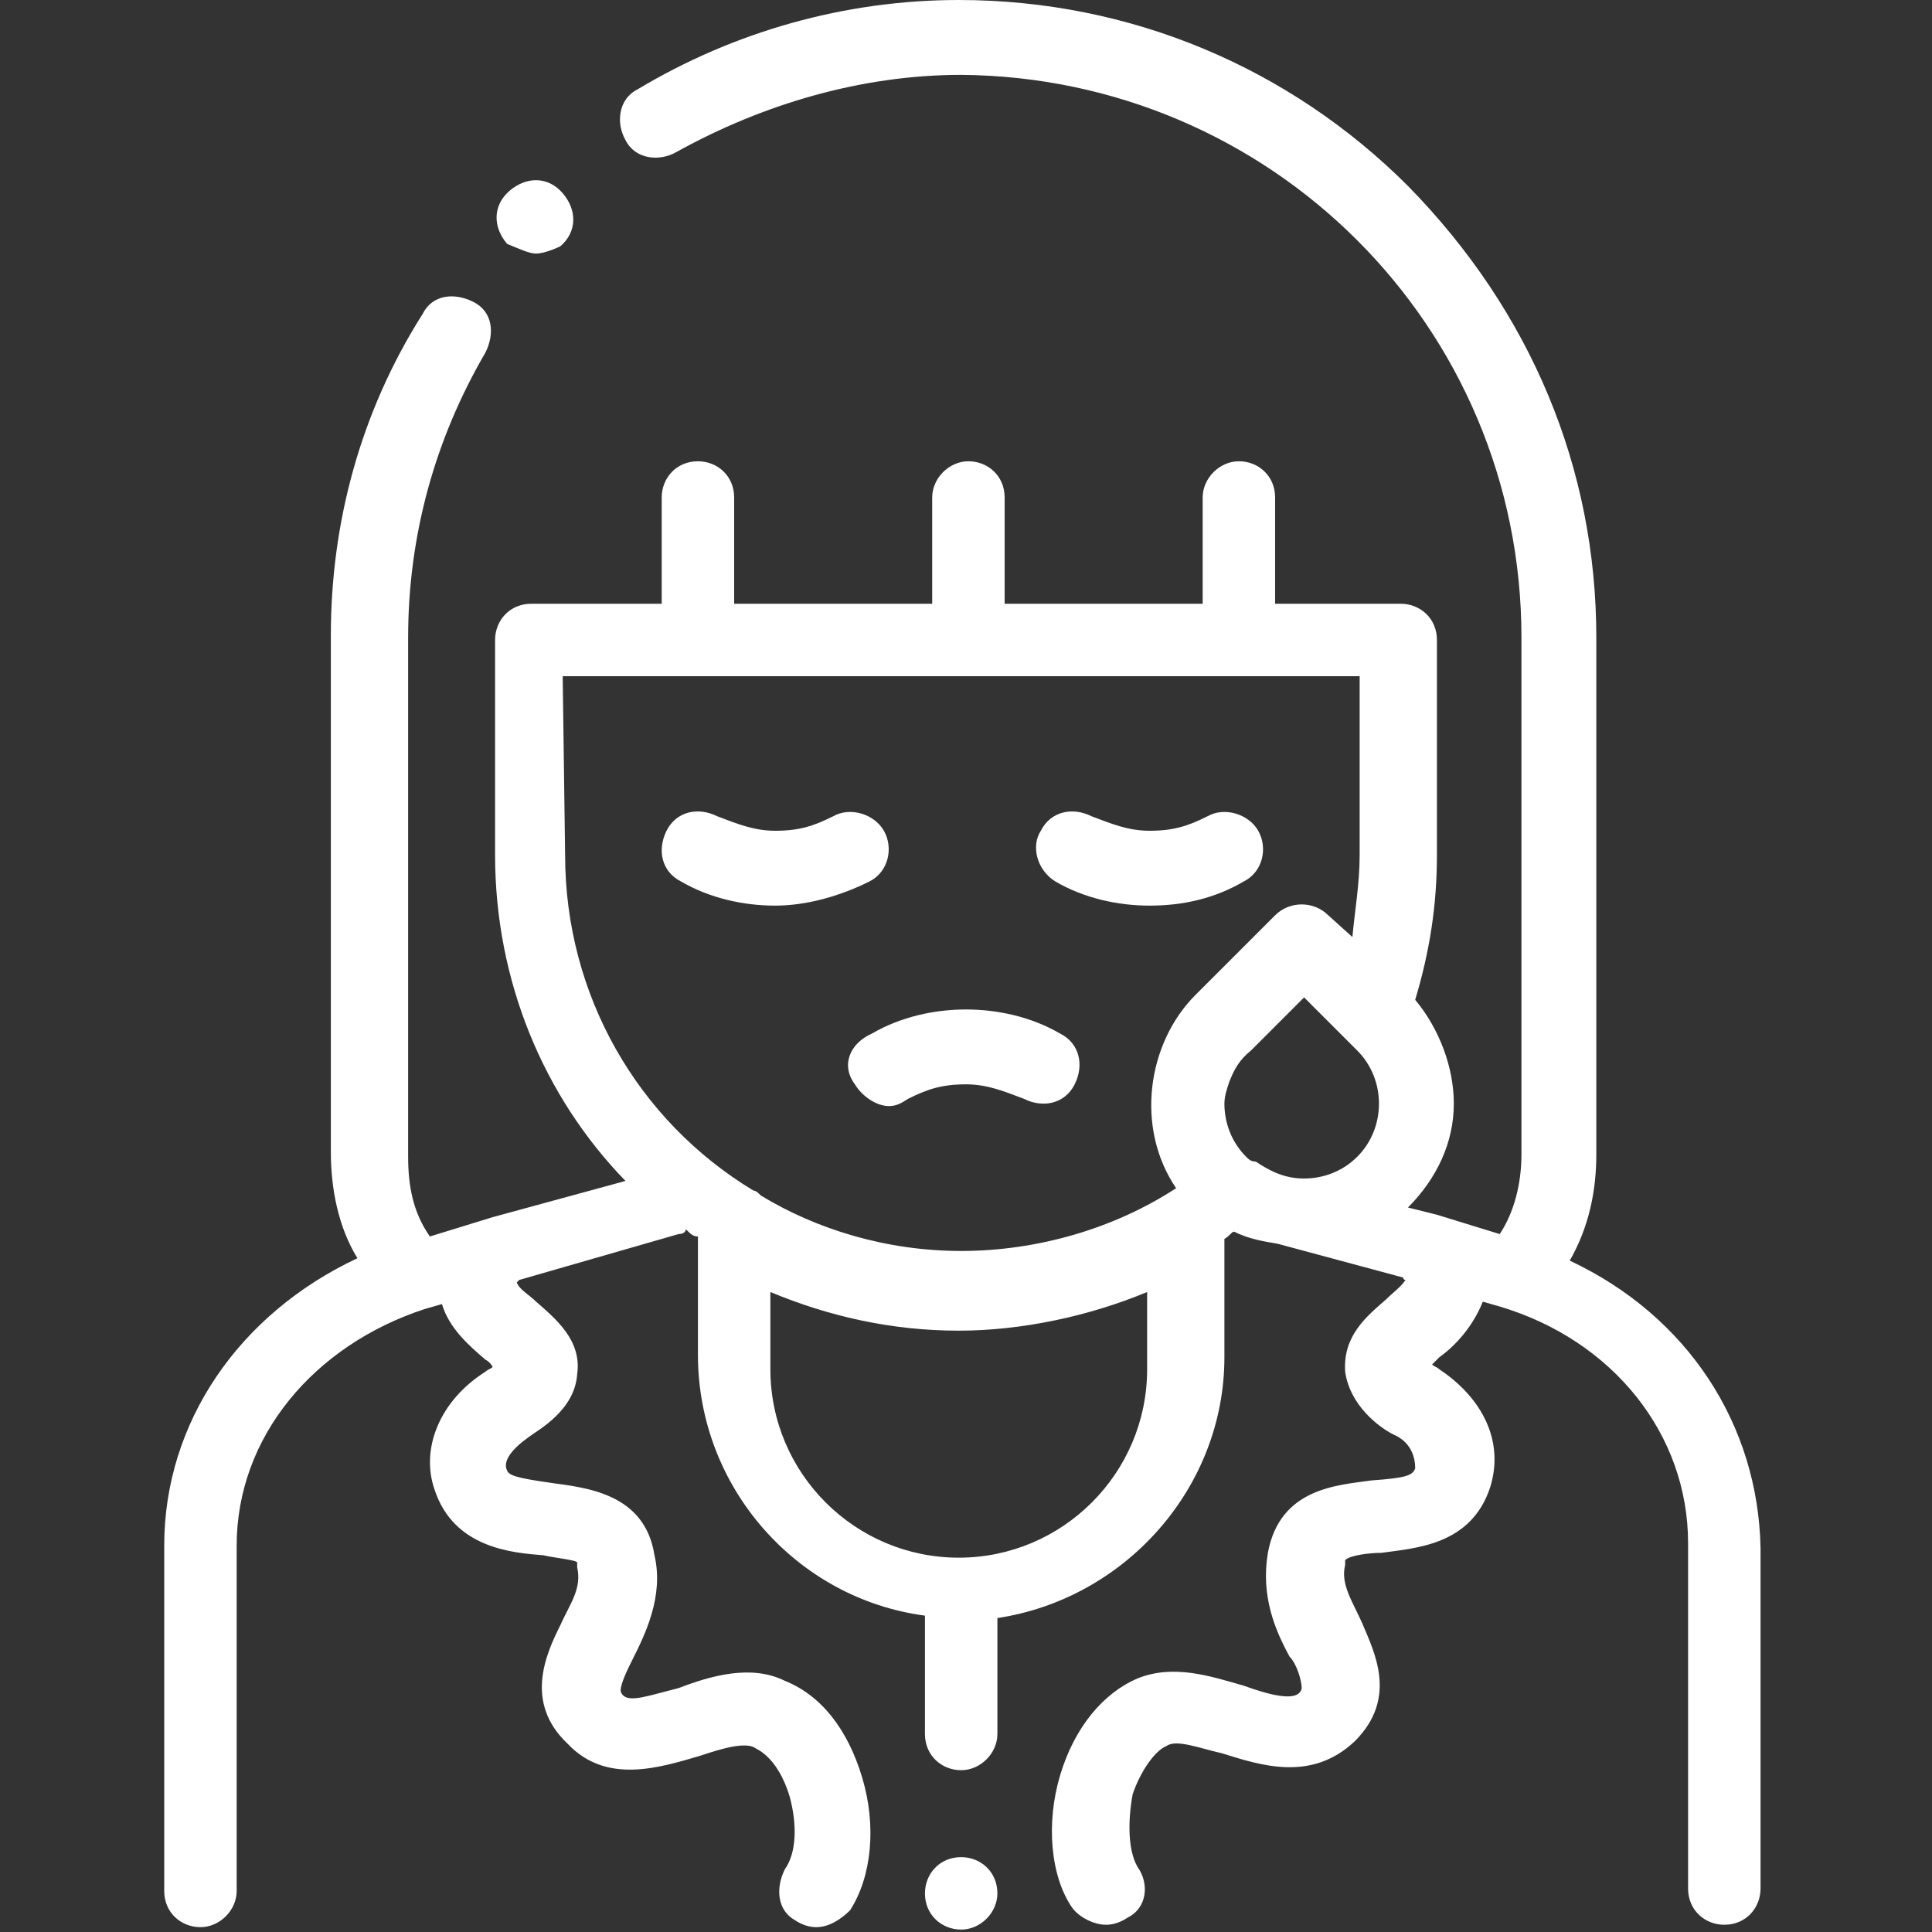 <?xml version="1.0" encoding="utf-8"?>
<!-- Generator: Adobe Illustrator 23.0.0, SVG Export Plug-In . SVG Version: 6.00 Build 0)  -->
<svg version="1.1" xmlns="http://www.w3.org/2000/svg" xmlns:xlink="http://www.w3.org/1999/xlink" x="0px" y="0px"
	 viewBox="0 0 80 80" style="enable-background:new 0 0 80 80;" xml:space="preserve">
<rect x="0" y="0" width="80" height="80" fill="#333333" stroke="none"/>
<style type="text/css">
	.st0{display:none;}
	.st1{display:inline;fill:#002929;}
	.st2{display:inline;}
	.st3{fill:#002929;}
	.st4{fill:#ED1C24;}
	.st5{fill:#FFFFFF;}
	.st6{display:inline;fill:#FFFFFF;}
	.st7{fill:#FFFFFF;stroke:#FFFFFF;stroke-miterlimit:10;}
</style>
<g id="Layer_1" class="st0">
	<circle class="st1" cx="40" cy="40" r="65"/>
	<g class="st2">
		<rect x="-0.5" y="-0.5" class="st3" width="81" height="81"/>
		<path class="st4" d="M80,0v80H0V0H80 M81-1h-1H0h-1v1v80v1h1h80h1v-1V0V-1L81-1z"/>
	</g>
</g>
<g id="Layer_2" class="st0">
	<g class="st2">
		<g id="outline_1_">
			<path class="st5" d="M73.1,22H61.3c-2-3.1-5.3-5-8.9-5.4V1.4C52.3,0.6,51.7,0,51,0H23.4C22.6,0,22,0.6,22,1.4v15.2
				C18.4,17,15.2,19,13.1,22H1.4C0.6,22,0,22.6,0,23.4v27.7c0,0.8,0.6,1.4,1.4,1.4H22v20.7c0,0.8,0.6,1.4,1.4,1.4h25.7
				c6.8,7.1,18.2,7.4,25.4,0.5c7.1-6.9,7.4-18.2,0.5-25.4c-0.2-0.2-0.3-0.3-0.5-0.5V23.4C74.5,22.7,73.9,22,73.1,22z M57.8,22h-5.4
				v-2.6C54.5,19.7,56.3,20.6,57.8,22z M22,19.4V22h-5.4C18.1,20.6,20,19.7,22,19.4z M12.4,35.8c2.3,0,4.2,1.9,4.2,4.2
				c0,2.3-1.9,4.2-4.2,4.2S8.3,42.3,8.3,40C8.3,37.7,10.1,35.8,12.4,35.8z M24.9,71.8V51.1c0-0.8-0.6-1.4-1.4-1.4H2.7V24.9h9
				C11.2,26.2,11,27.6,11,29v4.3c-3.7,0.8-6.1,4.4-5.4,8.2c0.8,3.7,4.4,6.1,8.2,5.4c3.7-0.8,6.1-4.4,5.4-8.2
				c-0.5-2.7-2.6-4.9-5.4-5.4V29c0-1.4,0.3-2.8,0.9-4.2h8.7c0.8,0,1.4-0.6,1.4-1.4V2.7h24.9v20.7c0,0.8,0.6,1.4,1.4,1.4h8.7
				c0.3,0.5,0.4,1.1,0.6,1.7c-2.3,0.8-3.8,2.8-3.8,5.2V40c0,0.8,0.6,1.4,1.4,1.4h1.4c0.8,0,1.4-0.6,1.4-1.4c0-0.8-0.6-1.4-1.4-1.4
				v-6.9c0-1.5,1.3-2.7,2.7-2.7c1.5,0,2.7,1.3,2.7,2.7v6.9c-0.8,0-1.4,0.6-1.4,1.4c0,0.8,0.6,1.4,1.4,1.4H66c0.8,0,1.4-0.6,1.4-1.4
				v-8.3c0-2.6-1.9-4.9-4.4-5.4c-0.1-0.5-0.3-1-0.4-1.5h9v22.1c-8.3-5.4-19.4-3-24.8,5.4c-3.8,5.9-3.8,13.4,0,19.4L24.9,71.8
				L24.9,71.8z M77.3,62c0,8.3-6.8,15.2-15.2,15.2S47,70.4,47,62s6.8-15.2,15.2-15.2C70.5,46.9,77.3,53.7,77.3,62z"/>
			<path class="st5" d="M62,49.6c-6.9,0-12.4,5.5-12.4,12.4S55.2,74.5,62,74.5S74.5,68.9,74.5,62l0,0C74.5,55.2,68.9,49.7,62,49.6z
				 M62,71.8c-5.4,0-9.6-4.3-9.6-9.6c0-5.4,4.3-9.6,9.6-9.6s9.6,4.3,9.6,9.6C71.8,67.4,67.4,71.8,62,71.8z"/>
			<circle class="st5" cx="12.4" cy="40" r="2"/>
		</g>
		<g>
			<g>
				<path class="st5" d="M65.5,56.3c-1.7,0-2.9,1.2-3.4,2.3c-0.6-1.1-1.7-2.3-3.4-2.3c-2.2,0-3.9,1.8-3.9,4.2c0,0.6,0.1,1.2,0.3,1.7
					h3.3l0.8-1.4c0.2-0.3,0.6-0.3,0.8,0l1.4,2.6l0.5-0.9c0.2-0.3,0.6-0.3,0.8,0l0.5,0.9l1.4-2.6c0.2-0.3,0.6-0.3,0.8,0l0.8,1.4h3.3
					c0.3-0.5,0.3-1.1,0.3-1.7C69.4,58.1,67.7,56.3,65.5,56.3z"/>
			</g>
		</g>
		<g>
			<g>
				<path class="st5" d="M65.5,63.2c-0.2,0-0.3-0.1-0.4-0.3L64.5,62l-1.4,2.6c-0.1,0.2-0.3,0.3-0.4,0.3c-0.2,0-0.3-0.1-0.4-0.3
					l-0.5-0.9l-0.5,0.9c-0.2,0.3-0.6,0.3-0.8,0L59.2,62l-0.5,0.9c-0.1,0.2-0.3,0.3-0.4,0.3h-3.1c0.9,1.4,2.5,2.7,4.5,4.4
					c0.6,0.5,1.2,0.9,1.8,1.5c0.1,0.1,0.2,0.1,0.3,0.1c0.1,0,0.2,0,0.3-0.1c0.6-0.5,1.2-1,1.8-1.5c2-1.7,3.6-3,4.5-4.4H65.5z"/>
			</g>
		</g>
	</g>
</g>
<g id="Layer_3" class="st0">
	<path class="st6" d="M78.3,18.1H27.5c-0.9,0-1.7,0.8-1.7,1.7v9.9c0,2.9,0.6,5.7,1.7,8.3l0,0l-5.8,2l0,0h-1c0,0-0.1,0-0.1-0.1v-1.5
		c0-0.5-0.4-0.9-0.9-0.9H1.2c-0.7,0-1.2,0.5-1.2,1.2v18.2C0,57.5,0.5,58,1.2,58h18.3c0.6,0,1.1-0.5,1.1-1.1v-1.4c0,0,0-0.1,0.1-0.1
		h1l0,0l23.4,5.8c1.5,0.4,3.2,0.6,4.8,0.6c2.9,0,5.8-0.7,8.5-1.9l18.5-8.7c1.8-0.9,3-2.7,3-4.7c0-2.2-1.5-4.2-3.4-4.9
		c0-0.1,0-0.1,0-0.1C78.7,38.1,80,34,80,29.8V19.7C80,18.9,79.2,18.1,78.3,18.1z M77.1,22.2c-0.1,0.6-0.6,1-1.2,1l-2.6-0.1
		c-0.6,0-1.1,0.5-1.1,1.1v0.4c0,0.5,0.5,1,1,1h3c0.6,0,1.2,0.5,1.2,1.2v0.5c0,0.5-0.4,0.9-0.9,0.9H37.2c-0.5,0-1,0.5-1,1v0.5
		c0,0.5,0.5,1,1,1h38.2c1.1,0,1.9,1,1.7,2.1c-0.5,3-1.7,5.8-3.6,8.2c0,0,0,0-0.1,0c-0.3,0.1-0.7,0.2-0.9,0.2L58,46.7
		c0-0.1,0-0.2,0-0.3c0-2.1-1.3-4-3.3-4.7l-11.1-4.2c-4.3-1.6-9-1.8-13.4-0.3l-0.3,0.2c-0.5-1.4-0.9-2.7-1.2-4.2
		c-0.2-1.1,0.6-2.1,1.7-2.1h2c0.6,0,1.1-0.5,1.1-1.1v-0.4c0-0.6-0.5-1.1-1.1-1.1h-3.1c-0.5,0-0.9-0.4-0.9-0.9v-0.8
		c0-0.5,0.4-0.9,0.9-0.9h39.4c0.5,0,0.9-0.4,0.9-0.9v-0.7c0-0.5-0.5-1-1-1h-40c0,0-0.1,0-0.1-0.1v-0.8c0-0.9,0.8-1.7,1.7-1.7h45.5
		c0.8,0,1.3,0.5,1.5,1.2L77.1,22.2z M17.1,55.5h-5.7c-0.5,0-1-0.5-1-1v-11c0-0.5-0.4-0.9-0.9-0.9H8.7c-0.5,0-0.9,0.4-0.9,0.9v10.8
		c0,0.6-0.5,1.1-1.1,1.1H4c-0.8,0-1.4-0.6-1.4-1.4V41.4c0-0.8,0.6-1.3,1.3-1.3h8c0.5,0,0.9,0.4,0.9,0.9v10.8c0,0.6,0.5,1,1,1h0.5
		c0.5,0,1-0.5,1-1V41c0-0.5,0.4-0.9,0.9-0.9h0.5c0.6,0,1.1,0.5,1.1,1.1v13.3C18.1,55,17.6,55.5,17.1,55.5z M77.2,45.5
		c0.5,1.4-0.1,2.9-1.3,3.4l-18.5,8.7c-3.6,1.7-7.7,2.1-11.5,1.2l-23.5-5.9l0,0h-0.6c-0.5,0-0.9-0.4-0.9-0.9v-8.3c0-0.5,0.5-1,1-1
		h0.5l0,0l8.9-2.9c3.8-1.2,7.9-1.2,11.6,0.3L54,44.2c0.9,0.3,1.6,1.3,1.6,2.3c0,0.5-0.2,0.9-0.3,1.3h-0.2v0.1
		c-0.5,0.7-1.2,1.2-2.1,1.2h-0.6c-0.3,0-0.7-0.1-0.9-0.2l-11.1-4.4c-0.6-0.3-1.4,0.1-1.6,0.7v0.2c-0.2,0.6,0.1,1.3,0.6,1.5l11.1,4.5
		c0.6,0.3,1.2,0.3,1.9,0.3h0.6c1.5,0,2.8-0.6,3.7-1.6l0,0l16.6-5.9C73.4,44,73.7,44,74,44h0.3C75.7,43.9,76.7,44.5,77.2,45.5z"/>
</g>
<g id="Layer_4" class="st0">
	<g class="st2">
		<g>
			<g>
				<path class="st5" d="M40.6,22.4c-0.8,0-1.5,0.7-1.5,1.5s0.7,1.5,1.5,1.5c6.2,0,11.1,5,11.1,11.1c0,0.8,0.7,1.5,1.5,1.5
					s1.5-0.7,1.5-1.5C54.7,28.8,48.4,22.4,40.6,22.4z"/>
			</g>
		</g>
		<g>
			<g>
				<g>
					<path class="st5" d="M29.1,71c0.1,0.3,0.2,0.7,0.4,0.9l4.9,7.4c0.3,0.4,1.3,0.7,1.9,0.7h7.4c0.5,0,1.5-0.3,1.9-0.7l5-7.4
						c0.2-0.2,0.2-0.4,0.3-0.7l0.1-0.3c0.1-0.2,0.1-0.3,0.1-0.4V56.5c0-0.5,0.3-1,0.7-1.3c5.8-4.4,9.1-11.2,9.2-18.5
						c0-11.4-9.2-20.8-20.7-20.9c-11.5,0-20.9,9.4-20.9,20.9c0.2,7.2,3.5,14.1,9.2,18.5c0.4,0.3,0.7,0.8,0.7,1.3v13.9
						C29,70.5,29,70.7,29.1,71L29.1,71z M42.7,76.9h-5.3c-0.5,0-1-0.3-1.4-0.7l-1-1.5c-0.7-1.1,0.1-2.5,1.4-2.5h7.4
						c1.3,0,2.1,1.4,1.4,2.5l-1,1.5C43.7,76.6,43.2,76.9,42.7,76.9z M32,67.6v-0.7c0-0.9,0.7-1.6,1.6-1.6h12.8
						c0.9,0,1.6,0.7,1.6,1.6v0.7c0,0.9-0.7,1.6-1.6,1.6H33.7C32.7,69.2,32,68.5,32,67.6z M48.7,53.6L48.7,53.6
						c-0.4,0.3-0.7,0.8-0.7,1.3V59c0,1.9-1.5,3.4-3.4,3.4h-9.4c-1.9,0-3.2-1.5-3.2-3.2v-4.3c0-0.5-0.3-1-0.7-1.3
						c-5.7-3.8-9.1-10.1-9.1-16.9c0.3-9.9,8.6-17.7,18.4-17.4c9.5,0.3,17.1,7.9,17.4,17.4C57.9,43.4,54.4,49.8,48.7,53.6z"/>
				</g>
			</g>
			<g>
				<g>
					<path class="st5" d="M15.1,35H4.4c-0.8,0-1.5,0.7-1.5,1.5c0,0.8,0.7,1.5,1.5,1.5h10.7c0.8,0,1.5-0.7,1.5-1.5l0,0
						C16.6,35.7,16,35,15.1,35z"/>
				</g>
			</g>
			<g>
				<g>
					<path class="st5" d="M75.6,35H64.9c-0.8,0-1.5,0.7-1.5,1.5c0,0.8,0.7,1.5,1.5,1.5h10.7c0.8,0,1.5-0.7,1.5-1.5
						C77.1,35.7,76.4,35,75.6,35z"/>
				</g>
			</g>
			<g>
				<g>
					<path class="st5" d="M23.6,53.1c-0.5-0.7-1.5-0.7-2.1-0.2c-0.1,0.1-0.2,0.2-0.2,0.2l0,0l-7.5,7.6c-0.7,0.5-0.7,1.5-0.2,2.1
						c0.6,0.6,1.5,0.7,2.1,0.2c0.1-0.1,0.2-0.2,0.2-0.2l7.5-7.5C24.1,54.7,24.2,53.8,23.6,53.1z"/>
				</g>
			</g>
			<g>
				<g>
					<path class="st5" d="M66,10.3c-0.6-0.4-1.4-0.4-1.9,0l-7.5,7.5c-0.6,0.6-0.6,1.5,0,2.1c0.3,0.3,0.7,0.4,1,0.4l0,0
						c0.4,0,0.8-0.2,1-0.4l7.5-7.5C66.8,11.9,66.7,10.9,66,10.3z"/>
				</g>
			</g>
			<g>
				<g>
					<path class="st5" d="M66.5,61c-0.1-0.2-0.2-0.2-0.3-0.3L58.6,53c-0.5-0.7-1.5-0.7-2.1-0.2c-0.7,0.5-0.7,1.5-0.2,2.1
						c0.1,0.1,0.2,0.2,0.2,0.2l7.5,7.5c0.4,0.7,1.4,0.8,2.1,0.3C66.8,62.6,67,61.6,66.5,61z"/>
				</g>
			</g>
			<g>
				<g>
					<path class="st5" d="M23.5,17.9L16,10.3c-0.7-0.5-1.5-0.4-2.1,0.2c-0.4,0.6-0.4,1.4,0,1.9l7.5,7.5c0.7,0.5,1.5,0.4,2.1-0.2
						C23.9,19.3,23.9,18.5,23.5,17.9z"/>
				</g>
			</g>
			<g>
				<g>
					<path class="st5" d="M40,0c-0.8,0-1.5,0.7-1.5,1.5v10.7c0,0.8,0.6,1.5,1.4,1.5c0,0,0,0,0.1,0c0.8,0,1.5-0.7,1.5-1.5V1.5
						C41.5,0.7,40.8,0,40,0z"/>
				</g>
			</g>
		</g>
	</g>
</g>
<g id="Layer_5" class="st0">
	<path class="st6" d="M58.6,5.1c2.9,0,5.7,1.3,7.6,3.4c2,2.3,2.9,5.2,2.6,8.2c-0.5,4.5-4.1,8.3-8.4,9c-0.6,0.1-1.2,0.2-1.8,0.2
		c-1.6,0-3.1-0.4-4.6-1.1c-0.4-0.2-0.9-0.3-1.3-0.3c-0.8,0-1.6,0.3-2.2,0.9c-0.9,0.9-1.1,2.4-0.5,3.5c0.3,0.5,0.4,1.1,0.5,1.9v0.1
		c0,0.9,0.1,5.1,0.2,6.3l0.7,15.6c0,1.1,0.7,2.1,1.7,2.6c0.4,0.2,0.9,0.3,1.3,0.3c0.6,0,1.2-0.2,1.7-0.5l8.5-5.8
		c0.6-0.4,1.1-1.1,1.2-1.9c0.1-0.4,0.2-0.8,0.2-1.1c0.1-0.4,1-1.2,1.4-1.4c0.5-0.2,1.1-0.3,1.5-0.3c1.6,0,2.9,1.5,3,2.7
		c0,1.6-1.4,3-3,3c-0.3,0-0.5,0-0.7-0.1C68,50,67.6,50,67.3,50c-0.6,0-1.2,0.2-1.7,0.5L53.3,59c-0.8,0.6-1.3,1.6-1.3,2.6l0.7,14.8
		C50,76.8,47.3,77,44.5,77c-2.4,0-4.5-0.1-6.4-0.3l1.8-46.1c0-1.1,0.5-2.1,1.3-3.2c0.3-0.4,1.2-1.3,1.6-1.4c0.5-0.2,1.7-0.6,3-0.3
		c0.5,0.1,0.7,0.3,1.1,0.4c0.3,0.1,0.6,0.2,0.9,0.2c0.9,0,1.8-0.4,2.4-1.2c0.8-1,0.8-2.5,0-3.5c-1.1-1.5-2.3-4.1-1.8-7.4
		c0,0,0,0,0-0.1C49,9.1,53,5.5,57.8,5.1C58.1,5.1,58.3,5.1,58.6,5.1 M19.3,10.6c0,1,0.4,1.9,1.2,2.4c-0.9,0.6-1.4,1.7-1.3,2.8
		c0.2,2.2,0.8,4.2,1.6,6c0.8,1.7,1.7,3.2,2.7,4.6c1,1.6,2,3.1,2.6,4.7c1.2,3.5,0,7.7-2.8,10.1c-1.6,1.4-3.9,2.2-6.1,2.2
		c-1.5,0-3-0.4-4.3-1.1c-3.3-1.9-5.3-5.8-4.9-9.4c0.4-3.1,2.3-5.8,4.2-8.8c0.5-0.8,1.1-1.6,1.6-2.4c0.6-1,1.2-1.8,1.8-2.5
		c1.4-1.8,2.7-3.5,2.9-7C18.6,11.6,18.9,10.7,19.3,10.6 M14.3,0c-0.5,0-1,0.1-1.4,0.4c-1.2,0.9,0.6,2.1,1.2,3.4
		c0.2,0.5,0.4,1.6,0.7,2.7c-1.9-0.9-3.4-1.7-4.5-2.2c-0.3-0.1-0.7-0.2-1-0.2c-0.9,0-1.8,0.5-2.2,1.4c-0.4,1,0,2.3,1,2.8
		c1.6,0.8,4.2,2.1,7.4,3.7c-0.2,3.8-1.9,4.4-4.2,8.1C8.9,24,5.7,27.8,5.1,32.5c-0.6,4.9,2,9.9,6.3,12.4c1.8,1,3.8,1.5,5.8,1.5
		c2.9,0,5.8-1,8-3c3.8-3.3,5.2-8.7,3.7-13.4c-1.3-3.5-3.9-6.3-5.4-9.5c-0.8-1.6-1.2-3.3-1.4-5.1c5,2.7,10.7,6.2,16.6,10
		c-1,1.4-1.8,3-1.9,4.9L35,79.3c3.1,0.5,6.3,0.7,9.5,0.7c3.9,0,7.6-0.3,11.3-1l-0.8-17.5L67.3,53c0.5,0.2,1,0.3,1.6,0.3
		c3.3,0,6-2.7,6-6c-0.1-2.9-2.8-5.7-6-5.7c-0.9,0-2,0.3-2.7,0.6c-3.9-4-8.2-7.7-12.7-11.3v-0.2c-0.1-1.2-0.3-2.3-0.9-3.3
		c1.8,0.9,3.8,1.4,5.9,1.4c0.8,0,1.5-0.1,2.3-0.2c5.7-0.9,10.2-5.8,10.9-11.6c0.9-8.1-5.4-15-13.2-15c-0.3,0-0.6,0-1,0
		c-6.3,0.4-11.4,5.2-12.2,11.4c-0.5,3.6,0.4,6.9,2.3,9.6c-0.8-0.3-1.5-0.3-2.2-0.3c-0.9,0-1.8,0.1-2.7,0.3
		c-7.5-5.1-15.1-9.7-21-12.9C21.2,7,24.6,4.5,27,2.4c-0.4-0.1-0.9-0.1-1.3-0.1c-1.6,0-4,0.4-5.1,1.6c-1.9,2.3-1.8,4.5-2.3,3.9
		c-0.1,0-0.2-0.2-0.3-0.8c-0.4-1.6,0.2-3.9-0.7-5.2C16.7,0.7,15.5,0,14.3,0L14.3,0z M54.4,52.6L53.7,37c3.3,2.7,6.5,5.6,9.4,8.6
		c-0.1,0.3-0.2,0.8-0.3,1.2L54.4,52.6L54.4,52.6z"/>
</g>
<g id="Layer_6" class="st0">
	<g class="st2">
		<path class="st5" d="M59.3,26c-1.6,0-2.7,1.3-2.7,2.7c0,1.6,1.3,2.7,2.7,2.7c1.5,0,2.7-1.3,2.7-2.7l0,0C62,27.3,60.9,26,59.3,26z
			 M59.3,29.5c-0.4,0-0.8-0.3-0.8-0.8s0.3-0.8,0.8-0.8s0.8,0.3,0.8,0.8C60.2,29.2,59.8,29.5,59.3,29.5z"/>
		<path class="st5" d="M42.7,25.5c-1.6,0-2.7,1.3-2.7,2.7c0,1.4,1.3,2.7,2.7,2.7c1.4,0,2.7-1.3,2.7-2.7l0,0
			C45.5,26.8,44.2,25.5,42.7,25.5z M42.7,29c-0.4,0-0.8-0.3-0.8-0.8s0.3-0.8,0.8-0.8s0.8,0.3,0.8,0.8l0,0C43.5,28.7,43.1,29,42.7,29
			z"/>
		<path class="st5" d="M56.1,33.3c-0.5,0-0.9,0.4-0.9,0.9l0,0c0,2.2-1.8,4.1-4.1,4.1c-2.2,0-4.1-1.8-4.1-4.1c0,0,0,0,0-0.1
			c0-0.5-0.4-0.9-0.9-0.9c-0.5,0-0.9,0.4-0.9,0.9l0,0c0,3.4,2.7,6,6,6s6-2.7,6-6c0,0,0,0,0-0.1C57,33.7,56.6,33.3,56.1,33.3
			L56.1,33.3L56.1,33.3z"/>
		<path class="st5" d="M44.2,18.6c0.3,0,0.5-0.1,0.7-0.3l3.5-3.5c0.3-0.3,0.3-0.9,0-1.4c-0.3-0.4-0.9-0.3-1.4,0l0,0L43.5,17
			c-0.3,0.3-0.3,0.9,0,1.4C43.6,18.6,43.9,18.6,44.2,18.6L44.2,18.6z"/>
		<path class="st5" d="M48.4,18.4c0.3,0.3,0.9,0.3,1.4,0l0,0l3.5-3.5c0.3-0.3,0.3-0.9,0-1.4s-0.9-0.3-1.4,0L48.4,17
			C48,17.3,48,18,48.4,18.4L48.4,18.4z"/>
		<path class="st5" d="M62.3,4.4c-5.9-5.9-15.3-5.9-21.1,0c-0.9,0.9-1.9,2.2-2.6,3.5c-3.9-7.2-12.9-10-20.2-6.1S8.3,14.8,12.2,22
			c0.7,1.3,1.6,2.4,2.6,3.5l23,23c0.3,0.3,0.9,0.3,1.4,0l0,0l4-4c9.4,4.4,20.6,0.3,24.9-9.1c0.4-0.9,0.7-1.8,0.9-2.7
			c2.8-0.9,4.4-4,3.5-6.8c-0.5-1.6-1.8-2.9-3.5-3.5c-0.5-2-1.5-3.9-2.6-5.6C67,12.3,65.5,7.7,62.3,4.4L62.3,4.4z M38.5,46.4
			L16.2,24.1c-5-5-5-13.3,0-18.4s13.3-5,18.4,0c1.4,1.4,2.4,3,3,4.8c0.2,0.5,0.7,0.8,1.3,0.6c0.3-0.1,0.5-0.3,0.6-0.6
			c2.4-6.7,9.8-10.3,16.6-7.9c1.8,0.6,3.5,1.7,4.8,3c2.3,2.3,3.7,5.5,3.8,8.8C57.5,7,45.6,6.6,38.1,13.8c-2.4,2.3-4.1,5.2-5,8.4
			c-2.8,0.9-4.4,4-3.5,6.8c0.5,1.6,1.8,2.9,3.5,3.5c1.3,4.6,4.3,8.5,8.4,10.9L38.5,46.4z M68.1,24.1c1.9,0.3,3.1,2.2,2.7,4.1
			c-0.3,1.4-1.4,2.4-2.7,2.7c-0.3,0.1-0.6,0.3-0.7,0.7C65.1,40.6,56,46.2,46.9,43.9c-6-1.6-10.7-6.2-12.3-12.3
			c-0.1-0.3-0.3-0.6-0.7-0.7c-1.9-0.3-3-2.2-2.7-4.1c0.3-1.4,1.4-2.4,2.7-2.7c0.3-0.1,0.6-0.3,0.7-0.7C37,14.4,46.1,8.9,55.2,11.1
			c3.8,0.9,7.1,3.3,9.4,6.3c0,0.1,0.1,0.1,0.1,0.2c1.3,1.7,2.1,3.6,2.6,5.7C67.5,23.8,67.7,24.1,68.1,24.1L68.1,24.1z"/>
		<path class="st5" d="M66.8,51.6l-0.3,0.2c-1.5-1.7-4-2.4-5.9-1.5l0,0l-0.8,0.4c-2.1-1.7-4.9-2-7.2-0.6l-4.5,2.4h-6
			c-1.3,0-2.5-0.3-3.7-0.8l-0.9-0.4C32.7,49,27,49.5,22.7,52.8c0,0,0,0-0.1,0.1l-2,1.8c-0.7,0.6-1.6,1.2-2.5,1.5L17,52.6
			c-0.1-0.4-0.5-0.7-0.9-0.7H6.4c-0.5,0-0.9,0.4-0.9,0.9v0.1l3.3,26.2C8.8,79.6,9.1,80,9.6,80h14.5c0.5,0,0.9-0.4,0.9-0.9
			c0-0.1,0-0.2,0-0.3l-1.9-6.2l5.9-3.7c0.8-0.4,1.7-0.5,2.5-0.3c0,0,0,0,0.1,0l12.1,2.2c3.3,0.6,6.6,0.1,9.6-1.4c0,0,0.1,0,0.1-0.1
			L74.2,55c0.4-0.3,0.5-0.9,0.3-1.4C72.8,51.1,69.4,50.2,66.8,51.6L66.8,51.6z M61.4,52c0.9-0.5,2.3-0.1,3.1,0.6l-7.9,4.2L56.3,57
			c-0.3-0.6-0.5-1.3-0.9-1.8L61.4,52z M53.3,51.9C53.4,51.9,53.4,51.9,53.3,51.9c1.4-0.8,3-0.8,4.5,0l-3.9,2.1
			c-0.7-0.5-1.6-0.9-2.3-1.1L53.3,51.9z M10.2,74.9L7.8,56.2c-0.2-1.4,0.9-2.5,2.2-2.5h3.3c1.3,0,2.3,0.8,2.7,2l6,19.4
			c0.4,1.5-0.6,2.9-2.2,2.9h-6C11.9,78.1,10.3,76.7,10.2,74.9z M52.4,67.7c-2.6,1.3-5.6,1.7-8.4,1.2l-12.1-2.2
			c-1.4-0.3-2.8-0.2-4,0.5c0,0,0,0-0.1,0l-5.4,3.5L18.5,58c1.2-0.3,2.2-0.9,3.3-1.8l2-1.7c3.7-2.8,8.6-3.3,12.8-1.3l0.8,0.3
			c1.5,0.7,2.9,1.1,4.6,1.1h8c2.3,0,4.4,1.6,4.8,4l-5.7-0.3c-2.1-0.1-4.2,0-6.3,0.3c-0.5,0.1-0.9,0.5-0.8,1.1
			c0.1,0.5,0.5,0.9,1.1,0.8c2-0.3,4-0.3,6-0.3l6.8,0.3l0,0c0.5,0,0.9-0.4,0.9-0.9c0-0.1,0-0.3,0-0.3l0.9-0.4l9.9-5.3
			c1.6-0.8,3.4-0.5,4.6,0.6L52.4,67.7z"/>
	</g>
</g>
<g id="Layer_7" class="st0">
	<g class="st2">
		<g>
			<g>
				<path class="st5" d="M74.2,34.7c0.7,0,1.2-0.5,1.2-1.2v-2.4c0-0.2,0.2-0.3,0.3-0.3l0,0c0.9,0,1.4-0.7,1.4-1.4V25
					c0-0.9-0.7-1.4-1.4-1.4l0,0c-0.2,0-0.3-0.2-0.3-0.3V16c0-0.3-0.1-0.6-0.3-0.9l-5.2-7.3c-0.3-0.5-0.6-1.2-0.6-1.7V1.4
					c0-0.7-0.5-1.3-1.2-1.3c-0.7,0-1.3,0.5-1.3,1.2v4.4c0,0.8-0.3,1.4-0.7,2l-5.1,7.2c-0.2,0.3-0.3,0.6-0.3,0.9v7.3
					c0,0.2-0.2,0.3-0.3,0.3l0,0c-0.9,0-1.4,0.7-1.4,1.4v4.3c0,0.9,0.7,1.4,1.4,1.4l0,0c0.2,0,0.3,0.2,0.3,0.3v41.2
					c0,0.2-0.2,0.3-0.3,0.3l0,0c-0.9,0-1.4,0.7-1.4,1.4v4.3c0,0.9,0.7,1.4,1.4,1.4h15c0.9,0,1.4-0.7,1.4-1.4v-4.3
					c0-0.9-0.7-1.4-1.4-1.4l0,0c-0.2,0-0.3-0.2-0.3-0.3V38.9c0-0.7-0.5-1.2-1.2-1.2c-0.7,0-1.2,0.5-1.2,1.2v33.2
					c0,0.2-0.2,0.3-0.3,0.3h-9.1c-0.2,0-0.3-0.2-0.3-0.3v-41c0-0.2,0.2-0.3,0.3-0.3h9.1c0.2,0,0.3,0.2,0.3,0.3v2.4
					C72.9,34.1,73.5,34.7,74.2,34.7z M64.5,14.2l2.9-4c0.3-0.5,1.1-0.5,1.4,0l3.9,5.5c0.2,0.3,0.3,0.5,0.3,0.9v7H72v-3.2
					c0-0.5-0.3-0.9-0.6-1.2L69,17.3c-0.5-0.4-1.3-0.4-1.8,0l-2.5,1.9c-0.3,0.3-0.6,0.8-0.6,1.2v3.2h-0.9v-7.1c0-0.3,0.1-0.8,0.3-1
					L64.5,14.2z M69.7,20.9v2.2c0,0.2-0.2,0.3-0.3,0.3h-2.6c-0.2,0-0.3-0.2-0.3-0.3v-2.2c0-0.1,0-0.2,0.1-0.3l1.4-1
					c0.1-0.1,0.3-0.1,0.3,0l1.4,1C69.7,20.8,69.7,20.8,69.7,20.9z M67.5,74.9H74c0.4,0,0.8,0.3,0.8,0.8v1.5c0,0.2-0.2,0.3-0.3,0.3
					H61.8c-0.2,0-0.3-0.2-0.3-0.3v-1.7c0-0.3,0.3-0.6,0.6-0.6h3.3C65.5,74.9,67.5,74.9,67.5,74.9z M61.5,28.2v-2
					c0-0.2,0.2-0.3,0.3-0.3h3.6h5.5h3.6c0.2,0,0.3,0.2,0.3,0.3v2c0,0.2-0.2,0.3-0.3,0.3H61.7C61.6,28.5,61.5,28.4,61.5,28.2z"/>
			</g>
		</g>
		<g>
			<g>
				<path class="st5" d="M51.3,55.8l-4.1-3.2c-0.4-0.3-1-0.3-1.4,0l-4.1,3.2c-0.3,0.3-0.5,0.6-0.5,0.9v6.6c0,0.7,0.5,1.2,1.2,1.2
					h8.1c0.7,0,1.2-0.5,1.2-1.2v-6.6C51.8,56.4,51.7,56.1,51.3,55.8z M43.7,61.1v-3.2c0-0.4,0.2-0.8,0.5-1l1.6-1.4
					c0.4-0.3,1-0.3,1.4,0l1.6,1.4c0.3,0.3,0.5,0.7,0.5,1v3.2c0,0.5-0.4,0.9-0.9,0.9h-3.9C44.1,62.1,43.7,61.7,43.7,61.1z"/>
			</g>
		</g>
		<g>
			<g>
				<path class="st5" d="M19.1,55.8L15,52.6c-0.4-0.3-1-0.3-1.4,0l-4.1,3.2C9.1,56.1,9,56.4,9,56.7v6.6c0,0.7,0.5,1.2,1.2,1.2h8.3
					c0.7,0,1.2-0.5,1.2-1.2v-6.6C19.6,56.4,19.5,56.1,19.1,55.8z M16.1,62.1h-3.8c-0.5,0-0.9-0.4-0.9-0.9V58c0-0.4,0.2-0.9,0.6-1.1
					l1.6-1.3c0.4-0.3,1-0.3,1.4,0l1.6,1.4c0.3,0.3,0.5,0.6,0.5,0.9v3.2C17.2,61.6,16.7,62.1,16.1,62.1z"/>
			</g>
		</g>
		<g>
			<g>
				<path class="st5" d="M57.2,51.4l-5.3-5.2c0.7-0.9,1.6-2.5,2.2-4.4c0-0.1,0-0.1,0-0.2l0.4-2.5c0-0.1,0-0.1,0-0.2
					c0-1.5-0.3-3.1-1.1-4.4C50.6,29.2,35,22,31.6,20.5v-2c3.8-0.5,7-3.3,7.8-7.2c0.1-0.5-0.1-1-0.5-1.3s-1-0.3-1.4,0.1
					c-1.3,1-2.7,1.4-4.3,1.3c-2.6-0.3-4.7-2.4-5-5c-0.2-1.5,0.3-3.1,1.3-4.3c0.3-0.4,0.3-0.9,0.1-1.4c-0.3-0.4-0.8-0.7-1.3-0.5
					c-4.3,1-7.2,4.7-7.2,9.1c0,4.7,3.6,8.6,8.1,9.2v2c-1.4,0.7-5.3,2.4-9.3,4.5c-7.1,3.8-11.3,7-12.7,9.5c-0.8,1.4-1.1,2.9-1.1,4.4
					c0,0.1,0,0.1,0,0.2c0.1,0.4,0.3,2.1,0.4,2.6c0,0.1,0,0.1,0,0.2c0.6,1.9,1.5,3.6,2.2,4.4l-5.3,5.2C3,51.7,2.9,52,2.9,52.3v26.5
					c0,0.7,0.5,1.2,1.2,1.2h51.8c0.7,0,1.2-0.5,1.2-1.2V52.4C57.5,52,57.5,51.6,57.2,51.4z M23.6,10.1c-0.3-2.6,0.8-4.9,2.6-6.4
					c-0.2,0.6-0.3,1.3-0.3,1.8c0,4.4,3.7,8.1,8.1,8.1c0.7,0,1.3-0.1,1.8-0.3c-1.4,1.8-3.8,2.9-6.4,2.6C26.4,15.7,24,13.2,23.6,10.1z
					 M35.5,77.5H25.4c-0.5,0-1-0.4-1-1V65.7c0-0.4,0.2-0.8,0.4-1.1l4.7-4.8c0.4-0.5,1.2-0.5,1.6,0l4.7,4.8c0.3,0.3,0.4,0.7,0.4,1.1
					v10.8C36.4,77.2,36,77.5,35.5,77.5z M55.2,75.7v0.6c0,0.8-0.6,1.3-1.3,1.3H38.8v-13c0-0.3-0.1-0.6-0.3-0.9l-7.2-7.2
					c-0.1-0.1-0.3-0.3-0.4-0.3c-0.5-0.2-1-0.1-1.4,0.3l-7.2,7.2c-0.3,0.3-0.3,0.5-0.3,0.9v11.8c0,0.6-0.5,1.1-1.1,1.1H6.9
					c-0.7,0-1.2-0.5-1.2-1.2V53.6c0-0.5,0.2-1,0.6-1.4l4.3-4.3c0.3-0.3,0.8-0.5,1.2-0.5H22c0.7,0,1.2-0.5,1.2-1.2S22.7,45,22,45
					H11.1c-0.5-0.7-1.5-2.1-2-4l-0.3-2.3c0-1.2,0.3-2.1,0.9-3.2c2.2-4.2,15.5-10.7,21.1-13c1.2,0.6,5.3,2.5,9.7,4.9
					c3.6,1.9,9.8,5.5,11.2,8.3c0.6,1,0.9,2,0.9,3.2l-0.6,2.5c-0.6,1.8-1.5,3.3-2,4H27.5c-0.7,0-1.2,0.5-1.2,1.2
					c0,0.7,0.5,1.2,1.2,1.2h21.7c0.4,0,0.9,0.2,1.1,0.4l4.4,4.3c0.3,0.3,0.4,0.7,0.4,1.1V75.7L55.2,75.7z"/>
			</g>
		</g>
	</g>
</g>
<g id="Layer_8" class="st0">
	<g class="st2">
		<path class="st5" d="M78.6,9.7L73,4.2c-2.7-2.7-6.3-4.1-10-4.1H33.9c-2.1,0-4.1,0.6-5.9,1.6l-2,1.2V2c0-1.1-0.9-2-2-2H2.1
			c-1.1,0-2,0.9-2,2v19.2c0,1.1,0.9,2,2,2h21.8c1.1,0,1.9-0.9,1.9-1.9v-0.6h4.8c2.7,1.7,5.8,2.6,8.9,2.6h1.8v5
			c0,2.9,2.4,5.3,5.3,5.3c2.8-0.1,5-2.4,5-5.1v-5.8c1.5-0.9,2.6-2.5,2.6-4.5c0-0.6-0.1-1.1-0.3-1.7c0.9-0.6,2-1,3.2-0.9
			c2.8,0.2,4.9,2.5,4.9,5.3v48.2c0,0.3-0.2,0.6-0.6,0.6h-1c-0.5,0-0.9,0.3-1,0.8L58,79c-0.1,0.5,0.3,1,0.8,1h16.5
			c0.5,0,0.9-0.5,0.8-1l-1.5-8.7c-0.1-0.4-0.4-0.6-0.8-0.6h-1.2c-0.2,0-0.5-0.2-0.5-0.5V20.7c0-1.3-0.2-2.6-0.5-3.9
			c0.9,0.8,2,1.3,3.2,1.3h0.2c2.7,0,4.8-2.2,4.8-4.8v-0.2C80,11.9,79.5,10.6,78.6,9.7L78.6,9.7z M21.3,20.7H4.7
			c-1.1,0-1.9-0.9-1.9-1.9V4.7c0-1.1,0.9-2,2-2h16.5c1.1,0,2,0.9,2,2v14.1C23.3,19.8,22.4,20.7,21.3,20.7z M49.1,28.4
			c0,1.4-1.1,2.6-2.6,2.6s-2.6-1.1-2.6-2.6v-5.1H49L49.1,28.4L49.1,28.4z M72.6,72.8l0.6,3.9c0.1,0.4-0.2,0.7-0.6,0.7h-11
			c-0.4,0-0.6-0.3-0.6-0.7l0.6-3.9c0.1-0.3,0.3-0.6,0.6-0.6h9.6C72.2,72.3,72.6,72.4,72.6,72.8z M64.6,69.1V20.9
			c0-4.2-3.3-7.8-7.6-7.9c-1.6,0-3.2,0.4-4.5,1.3c-0.9-0.8-2.1-1.3-3.4-1.3h-3.3l1.5-1.5c0.7-0.7,1.7-1.1,2.8-1.1h13.7
			c0.5,0,1,0.1,1.4,0.2l-0.1,0.1c3,2.4,4.7,6.1,4.7,9.9V69c0,0.3-0.3,0.6-0.6,0.6h-4C64.8,69.7,64.6,69.4,64.6,69.1z M77.4,13.3
			c0,1.2-1,2.3-2.3,2.3H75c-0.6,0-1.1-0.2-1.6-0.6l-5.2-5.2c-1.2-1.2-2.8-1.9-4.5-1.9H50c-1.7,0-3.3,0.6-4.5,1.9L42.2,13h-2v2.6h9
			c1.4,0,2.6,1.1,2.6,2.6c0,1.5-1.1,2.6-2.6,2.6h-9.6c-2.8,0-5.4-0.8-7.8-2.4l-0.3-0.2h-5.5V6l3.3-2c1.4-0.8,3-1.3,4.6-1.3h29.2
			c3.1,0,6,1.2,8.2,3.4l5.5,5.5C77.2,12,77.4,12.6,77.4,13.3L77.4,13.3L77.4,13.3z"/>
		<g>
			<path class="st7" d="M49.9,57.2l-0.8-11.8c-0.1-1.1-0.7-1.9-1.7-2.4c-0.1-0.1-0.2-0.1-0.3-0.1c-1.9-0.6-3.7,1-3.7,2.8l0.1,9.6
				l-4.1,5.3c-0.6,0.8-1.8,1.2-2.8,0.9l4.6-6c0.5-0.6,0.6-1.4,0.3-2.1c-0.5-1.2-1.5-1.9-2.6-1.8c-0.7,0.1-1.3,0.4-1.8,0.9l-6.8,8.2
				c-1.1,1.4-1.7,3.1-1.7,4.8l0.1,10.9c0,0.4,0.3,0.8,0.8,0.8h11.4l0,0c0.2,0,0.4-0.1,0.6-0.2c0.2-0.2,0.2-0.4,0.2-0.6l-0.5-5.4
				l7.6-10C49.6,59.9,50,58.6,49.9,57.2z M47.5,60.1l-7.8,10.3c-0.1,0.1-0.1,0.2-0.1,0.3l0.3,3.7c0.1,0.6-0.5,1.3-1.1,1.3h-8.4
				l-0.1-10.2c0-1.4,0.5-2.8,1.4-3.8l6.8-8.3c0.1-0.1,0.2-0.2,0.2-0.2c0.4-0.2,0.8-0.2,1.1,0.2c0.3,0.3,0.4,0.9,0.1,1.2l-5.1,6.7
				c-0.2,0.3-0.2,0.7,0.1,1.1l0.1,0.1c1.9,1.2,4.4,0.8,5.7-0.9l4.3-5.5c0.1-0.2,0.2-0.3,0.2-0.5v-9.9c0-0.6,0.5-1.2,1.1-1.3
				c0.3,0,0.6,0.1,0.9,0.3c0.2,0.2,0.4,0.6,0.4,0.9l0.8,11.8C48.4,58.3,48.1,59.3,47.5,60.1z"/>
			<path class="st7" d="M17.6,52.5c-0.4-0.6-1.1-0.9-1.8-0.9c-0.7-0.1-1.4,0.2-1.9,0.6c-1,0.9-1.1,2.4-0.3,3.4l4.5,5.8
				c-1,0.2-2.1-0.1-2.8-0.9l-4.1-5.3l0.1-9.6c0-1.5-1.1-2.8-2.6-2.8c-0.7-0.1-1.5,0.2-2.1,0.6c-0.6,0.5-0.9,1.2-1,1.9L4.9,57.3
				C4.8,58.6,5.2,60,6,61.1l7.6,10l-0.5,5.4c0,0.2,0.1,0.4,0.2,0.6c0.2,0.2,0.3,0.2,0.6,0.2l0,0h11.4c0.4,0,0.8-0.3,0.8-0.8
				l0.1-10.9c0-1.8-0.6-3.5-1.7-4.8L17.6,52.5z M24.6,75.6h-8.9c-0.4,0-0.7-0.3-0.7-0.7l0.3-4c0-0.2,0-0.4-0.2-0.6L7.3,60.1
				c-0.6-0.8-0.9-1.8-0.8-2.8l0.8-11.8c0-0.3,0.2-0.6,0.4-0.9c0.2-0.2,0.5-0.3,0.8-0.3h0.1c0.6,0.1,1.1,0.6,1.1,1.3l-0.1,9.8
				c0,0.2,0.1,0.3,0.2,0.5l4.3,5.5c1.4,1.7,3.8,2.1,5.7,0.9c0.2-0.1,0.3-0.3,0.3-0.6c0-0.2,0-0.4-0.2-0.6l-5.1-6.7
				c-0.3-0.4-0.2-0.9,0.1-1.2c0.2-0.2,0.5-0.2,0.7-0.2c0.2,0,0.4,0.2,0.6,0.3l6.8,8.2c0.9,1.1,1.4,2.4,1.4,3.8L24.6,75.6z"/>
			<path class="st7" d="M43,40.9c0-2.4-0.9-4.6-2.6-6.3c-1.7-1.7-3.9-2.6-6.3-2.6c-2.4,0-4.6,0.9-6.3,2.6l-0.3,0.3l-0.3-0.3
				c-1.7-1.7-3.9-2.6-6.3-2.6c-2.4,0-4.6,0.9-6.3,2.6c-3.5,3.5-3.5,9.2,0,12.6l12.3,12.3c0.2,0.2,0.3,0.2,0.6,0.2s0.4-0.1,0.6-0.2
				l12.5-12.3C42,45.6,43,43.3,43,40.9z M27.4,57.9L15.6,46.1c-2.8-2.8-2.8-7.6,0-10.4c1.4-1.4,3.2-2.1,5.2-2.1s3.8,0.7,5.2,2.1
				l0.9,0.9c0.2,0.2,0.3,0.2,0.6,0.2c0.2,0,0.4-0.1,0.6-0.2l0.9-0.9c1.4-1.4,3.2-2.1,5.2-2.1s3.8,0.7,5.2,2.1
				c1.4,1.4,2.1,3.2,2.1,5.2c0,1.9-0.7,3.8-2.1,5.2L27.4,57.9z"/>
		</g>
	</g>
</g>
<g id="Layer_9">
	<g>
		<g>
			<path class="st5" d="M65,52.2c0.8-1.4,1.1-2.9,1.1-4.4V26.4c0-7-2.7-13.5-7.8-18.7C53.4,2.8,46.8,0,39.7,0
				C35,0,30.4,1.3,26.4,3.7c-0.8,0.4-0.9,1.4-0.5,2.1c0.4,0.8,1.4,0.9,2.1,0.5c3.6-2,7.7-3.2,11.8-3.2C52.6,3.2,63,13.5,63,26.4
				v21.4c0,1.2-0.3,2.4-0.9,3.3l-2.6-0.8l0,0L58.3,50l0,0c1.2-1.2,1.9-2.7,1.9-4.3c0-1.5-0.6-3.1-1.6-4.3c0.6-2,0.9-3.9,0.9-6v-8.9
				c0-0.9-0.7-1.5-1.5-1.5h-5.2v-4.4c0-0.9-0.7-1.5-1.5-1.5s-1.5,0.7-1.5,1.5v4.4h-8.2v-4.4c0-0.9-0.7-1.5-1.5-1.5s-1.5,0.7-1.5,1.5
				v4.4h-8.2v-4.4c0-0.9-0.7-1.5-1.5-1.5c-0.9,0-1.5,0.7-1.5,1.5v4.4H22c-0.9,0-1.5,0.7-1.5,1.5v8.9c0,5.2,2,10,5.4,13.5l-5.5,1.5
				l0,0l-2.6,0.8c-0.7-1-0.9-2.1-0.9-3.3V26.4c0-4.2,1.1-8.2,3.2-11.8c0.4-0.8,0.3-1.7-0.5-2.1c-0.8-0.4-1.7-0.3-2.1,0.5
				c-2.6,4.1-3.8,8.7-3.8,13.3v21.4c0,1.5,0.3,3.1,1.1,4.4C9.9,54.4,6.8,58.9,6.8,64v14.3c0,0.9,0.7,1.5,1.5,1.5s1.5-0.7,1.5-1.5V64
				c0-4.5,3.2-8.3,7.8-9.8l0.7-0.2c0.3,1,1.1,1.7,1.8,2.3c0.2,0.1,0.3,0.3,0.3,0.3c-0.1,0.1-0.2,0.1-0.3,0.2
				c-1.9,1.2-2.7,3.2-2.1,4.9c0.8,2.4,3.2,2.6,4.5,2.7c0.4,0.1,1.4,0.2,1.4,0.3c0,0,0,0.1,0,0.2c0.2,0.9-0.3,1.5-0.7,2.4
				c-0.6,1.2-1.5,3.2,0.3,4.9c1.6,1.7,3.8,1,5.5,0.5c0.9-0.3,1.9-0.6,2.3-0.3c0.6,0.3,1.1,1,1.4,2c0.3,1.1,0.3,2.3-0.2,3
				c-0.4,0.8-0.3,1.7,0.4,2.1c0.3,0.2,0.6,0.3,0.9,0.3c0.5,0,1-0.3,1.4-0.7c0.9-1.4,1.1-3.5,0.5-5.5c-0.6-2-1.7-3.4-3.2-4
				c-1.4-0.7-3.1-0.2-4.4,0.3c-1.2,0.3-2,0.6-2.3,0.3c-0.1-0.1-0.1-0.2-0.1-0.2c0-0.3,0.3-0.9,0.5-1.3c0.5-1,1.3-2.6,0.9-4.3
				c-0.4-2.6-2.9-2.8-4.3-3c-1.4-0.2-1.7-0.3-1.8-0.5c-0.2-0.4,0.2-0.9,0.9-1.4c0.4-0.3,1.9-1.1,2-2.6c0.2-1.4-0.9-2.3-1.7-3
				c-0.3-0.3-0.7-0.5-0.8-0.8c0,0,0,0,0.1-0.1l6.6-1.9c0.2,0,0.3-0.1,0.3-0.2c0.2,0.2,0.3,0.3,0.5,0.3v4.9c0,5.5,4.1,10.1,9.4,10.8
				v4.9c0,0.9,0.7,1.5,1.5,1.5s1.5-0.7,1.5-1.5v-4.8c5.3-0.8,9.4-5.4,9.4-10.8v-4.9c0.2-0.1,0.3-0.3,0.4-0.3
				c0.6,0.3,1.2,0.4,1.8,0.5l5.2,1.4c0,0,0,0.1,0.1,0.1c-0.2,0.3-0.5,0.5-0.8,0.8c-0.8,0.7-1.8,1.5-1.7,3c0.2,1.4,1.4,2.3,2,2.6
				c0.7,0.3,0.9,0.9,0.9,1.4c-0.1,0.3-0.4,0.4-1.8,0.5c-1.4,0.2-3.8,0.3-4.3,3c-0.3,1.8,0.3,3.2,0.9,4.3c0.3,0.3,0.5,1,0.5,1.3
				c0,0,0,0.1-0.1,0.2c-0.3,0.3-1.2,0.1-2.3-0.3c-1.4-0.4-2.9-0.9-4.4-0.3c-1.4,0.6-2.6,2-3.2,4c-0.6,2-0.4,4.2,0.5,5.5
				c0.3,0.4,0.9,0.7,1.4,0.7c0.3,0,0.6-0.1,0.9-0.3c0.8-0.4,0.9-1.4,0.4-2.1c-0.4-0.7-0.4-1.9-0.2-3c0.3-0.9,0.9-1.8,1.4-2
				c0.4-0.3,1.4,0.1,2.3,0.3c1.6,0.5,3.7,1.2,5.5-0.5c1.8-1.8,0.8-3.7,0.3-4.9c-0.4-0.9-0.9-1.6-0.7-2.4c0-0.1,0-0.2,0-0.2
				c0.2-0.2,1-0.3,1.5-0.3c1.4-0.2,3.7-0.3,4.5-2.7c0.6-1.9-0.3-3.7-2.1-4.9c-0.1-0.1-0.2-0.1-0.3-0.2c0.2-0.2,0.3-0.3,0.3-0.3
				c0.7-0.5,1.4-1.3,1.8-2.3l0.7,0.2c4.7,1.4,7.8,5.3,7.8,9.8v14.3c0,0.9,0.7,1.5,1.5,1.5c0.9,0,1.5-0.7,1.5-1.5V64.1
				C72.8,59,69.9,54.5,65,52.2z M51.6,47.9L51.6,47.9c-0.6-0.6-0.9-1.4-0.9-2.2c0-0.3,0.1-0.6,0.2-0.9c0.2-0.5,0.4-0.9,0.9-1.3
				l2.2-2.2l1.7,1.7l0,0l0.5,0.5c0.6,0.6,0.9,1.4,0.9,2.2c0,0.8-0.3,1.6-0.9,2.2c-0.6,0.6-1.4,0.9-2.2,0.9s-1.4-0.3-2-0.7H52
				C51.8,48.1,51.7,48,51.6,47.9z M23.3,28h33v7.4c0,1.2-0.2,2.3-0.3,3.4L55,37.9c-0.6-0.6-1.6-0.6-2.2,0l-3.3,3.3
				c-2,2-2.5,5.5-0.8,8c-2.6,1.7-5.8,2.6-8.9,2.6c-3.1,0-6-0.9-8.3-2.3c-0.1-0.1-0.2-0.2-0.3-0.2c-4.8-2.9-7.8-8.1-7.8-13.9L23.3,28
				L23.3,28z M47.5,56.7c0,4.3-3.5,7.8-7.8,7.8c-4.3,0-7.8-3.5-7.8-7.8v-3.2c2.4,1,5,1.6,7.8,1.6c2.6,0,5.4-0.6,7.8-1.6V56.7z"/>
			<path class="st5" d="M36,36.5c0.8-0.4,1-1.4,0.6-2.1c-0.4-0.7-1.4-1-2.1-0.6c-0.8,0.4-1.4,0.6-2.4,0.6c-0.9,0-1.6-0.3-2.4-0.6
				c-0.8-0.4-1.7-0.2-2.1,0.6c-0.4,0.8-0.2,1.7,0.6,2.1c1.2,0.7,2.6,1,3.9,1C33.4,37.5,34.8,37.1,36,36.5z"/>
			<path class="st5" d="M43.7,36.5c1.2,0.7,2.6,1,3.9,1c1.4,0,2.7-0.3,3.9-1c0.8-0.4,1-1.4,0.6-2.1c-0.4-0.7-1.4-1-2.1-0.6
				c-0.8,0.4-1.4,0.6-2.4,0.6c-0.9,0-1.6-0.3-2.4-0.6c-0.8-0.4-1.7-0.2-2.1,0.6C42.7,35,42.9,36,43.7,36.5z"/>
			<path class="st5" d="M35.4,44.9c0.3,0.5,0.9,0.9,1.4,0.9c0.3,0,0.5-0.1,0.8-0.3c0.8-0.4,1.4-0.6,2.4-0.6c0.9,0,1.6,0.3,2.4,0.6
				c0.8,0.4,1.7,0.2,2.1-0.6c0.4-0.8,0.2-1.7-0.6-2.1c-1.2-0.7-2.6-1-3.9-1s-2.7,0.3-3.9,1C35.2,43.2,34.8,44.1,35.4,44.9z"/>
			<path class="st5" d="M22.2,10.5c0.3,0,0.8-0.2,1-0.3c0.7-0.6,0.7-1.5,0.1-2.2c-0.6-0.7-1.5-0.7-2.2-0.1l0,0
				c-0.7,0.6-0.7,1.5-0.1,2.2C21.5,10.3,21.9,10.5,22.2,10.5z"/>
			<path class="st5" d="M39.8,76.9c-0.9,0-1.5,0.7-1.5,1.5l0,0c0,0.9,0.7,1.5,1.5,1.5s1.5-0.7,1.5-1.5
				C41.3,77.5,40.6,76.9,39.8,76.9z"/>
		</g>
	</g>
</g>
<g id="Layer_10" class="st0">
	<path class="st6" d="M78.7,10.3c0.8,0,1.3-0.6,1.3-1.3V1.3C80,0.5,79.4,0,78.7,0H1.4C0.6,0,0.1,0.6,0.1,1.3V9
		c0,0.8,0.6,1.3,1.3,1.3H13v59.4H1.3C0.5,69.7,0,70.3,0,71v7.8C0,79.5,0.6,80,1.3,80h77.5c0.8,0,1.3-0.6,1.3-1.3v-7.7
		c0-0.8-0.6-1.3-1.3-1.3H67.1V10.3H78.7z M2.5,2.5h74.9v5.2H2.5V2.5z M54.2,61.9v-7c1.9,0.9,3.3,2.7,3.5,4.9l1.4,10h-5v-5.2h2.5V62
		L54.2,61.9L54.2,61.9z M51.6,61.9h-2.5v2.5h2.5v5.2H41.4v-8.4l8.2-7h1.9c0.1,0,0.2,0,0.3,0L51.6,61.9L51.6,61.9z M20.8,69.7l1.4-10
		c0.3-2.2,1.7-3.9,3.5-4.9v14.8L20.8,69.7L20.8,69.7z M28.4,54.3c0.1,0,0.2,0,0.3,0h1.9l8.2,7v8.4H28.4V54.3z M38.6,10.3v12.9h-2.4
		L32.6,22c-0.4-0.2-0.8-0.1-1.2,0.2c-0.3,0.3-0.6,0.7-0.6,1V40c0,3,1.5,5.7,3.9,7.4v4.2h-6.2c-0.1,0-0.2,0-0.3,0V10.3H38.6z
		 M46.4,31h-5.2v-5.2h5.2V31z M43.9,54.2h1.7l-4.2,3.7v-8.9c0.5-0.1,0.8-0.2,1.3-0.3v4.2C42.6,53.7,43.1,54.2,43.9,54.2z M33.6,33.1
		l5.2-2.5v15.9c-3-0.7-5.2-3.2-5.2-6.3V33.1z M37.4,52.9v-4.2c0.4,0.2,0.8,0.3,1.3,0.3v8.9l-4.2-3.7h1.7
		C36.9,54.2,37.4,53.7,37.4,52.9z M41.4,46.4V33.6h5.2v6.5C46.4,43.1,44.2,45.7,41.4,46.4z M38.6,27.6l-5.2,2.5v-5.2l2.2,0.8
		c0.2,0.1,0.3,0.1,0.4,0.1h2.5L38.6,27.6L38.6,27.6z M51.4,51.6h-6.2v-4.2c2.3-1.6,3.9-4.3,3.9-7.4V24.5c0-0.8-0.6-1.3-1.3-1.3h-6.5
		V10.3h10.3v41.4C51.6,51.6,51.5,51.6,51.4,51.6z M15.4,10.3h10.3v41.9c-3.2,1-5.6,3.8-6.1,7.3l-1.4,10.3h-2.7L15.4,10.3L15.4,10.3z
		 M77.4,77.5H2.5v-5.2h74.9C77.4,72.2,77.4,77.5,77.4,77.5z M64.6,69.7h-2.7l-1.4-10.3c-0.5-3.5-3-6.2-6.1-7.3V10.3h10.3L64.6,69.7
		L64.6,69.7z"/>
</g>
<g id="Layer_11" class="st0">
	<g class="st2">
		<path class="st5" d="M35.9,15.2c4.2,0,7.6-3.4,7.6-7.6S40.1,0,35.9,0s-7.6,3.4-7.6,7.6S31.7,15.2,35.9,15.2z M35.9,3.1
			c2.5,0,4.6,2,4.6,4.6s-2,4.6-4.6,4.6c-2.5,0-4.6-2-4.6-4.6S33.4,3.1,35.9,3.1z"/>
		<path class="st5" d="M58.6,44.7c-1-1.4-2.7-2.2-4.5-2.2H41.5v-5.1h6.6c3.1,0,5.5-2.5,5.5-5.5s-2.5-5.5-5.5-5.5h-6.6v-0.5
			c0-2.7-2.2-5.1-4.9-5.5c-0.2,0-0.4,0-0.5,0c-2.6,0-4.9,1.7-5.5,4.2l-0.1,0.3L30.2,25C17.7,27.6,8.7,38.4,8.2,51.1
			c-0.5,12.8,7.7,24.2,20,27.8c12.2,3.6,25.3-1.6,31.8-12.6l0.4-0.7l1.6,2.1c1,1.4,2.7,2.2,4.4,2.2c1.2,0,2.4-0.4,3.3-1.1
			c1.2-0.9,2-2.2,2.2-3.7c0.2-1.3-0.2-2.8-1-4.1L58.6,44.7z M32,52c1,1.1,2.5,1.7,3.9,1.7h15.5l1,1.3l0,0.2
			C50.8,63,43.9,68.7,36,68.8c-0.1,0-0.1,0-0.2,0c-7.9,0-14.7-5.6-16.2-13.5c-1.6-7.8,2.7-15.7,10.2-18.7l0.7-0.3v11.7
			C30.4,49.5,31,50.9,32,52z M58.2,63.3C54,71.5,45.3,76.8,35.9,76.9h0h0c-12.4,0-22.9-9.3-24.6-21.6c-1.6-12.4,6.3-24,18.4-27.1
			l0.6-0.2v5.3l-0.4,0.1c-8.9,2.8-14.5,11.2-13.7,20.5c0.8,9.1,7.9,16.7,17,18c9.2,1.3,17.9-4,21.2-12.7l0.3-0.9l3.6,4.7L58.2,63.3z
			 M68.8,64.6c-0.1,0.7-0.5,1.3-1,1.7c-0.4,0.3-0.9,0.5-1.5,0.5c-0.1,0-0.3,0-0.4,0c-0.7-0.1-1.3-0.5-1.7-1L55,53.5v-0.1l-1.7-2.3
			c-0.3-0.4-0.8-0.6-1.2-0.6H35.9c-1.4,0-2.5-1.1-2.5-2.5V25.9c0-1.4,1.1-2.5,2.5-2.5s2.5,1.1,2.5,2.5v2c0,0.9,0.8,1.5,1.5,1.5h8.2
			c1.3,0,2.4,1,2.5,2.3l0,0.3c0,1.4-1.1,2.5-2.5,2.5H40c-0.8,0-1.5,0.7-1.5,1.5V44c0,0.9,0.8,1.5,1.5,1.5h14.2c0.9,0,1.5,0.3,2,1
			l12.2,16.2C68.7,63.2,68.9,63.9,68.8,64.6z"/>
	</g>
</g>
<g id="Layer_12" class="st0">
	<path class="st6" d="M76.6,41h-2.7c-0.3-4.2-1.3-8.2-3.1-12.1c-0.3-0.6-0.9-0.9-1.5-0.6s-0.9,0.9-0.6,1.5c1.6,3.5,2.6,7.2,2.8,11.1
		H18c-0.7,0-1.2,0.5-1.2,1.2c0,0.7,0.5,1.2,1.2,1.2h58.5c0.6,0,1,0.4,1,1v1.4c0,0.6-0.4,1-1,1h-73c-0.6,0-1-0.4-1-1v-1.4
		c0-0.6,0.4-1,1-1h8.9c0.7,0,1.2-0.5,1.2-1.2c0-0.7-0.5-1.2-1.2-1.2H8.7c0.6-7.7,3.9-14.9,9.5-20.4c5.4-5.3,12.4-8.3,19.8-8.8l0,0
		c0.3,0,0.6,0,0.9-0.1c0.1,0,0.2,0,0.2,0c0.1,0,0.3,0,0.3,0c0.3,0,0.4,0,0.6,0c0.3,0,0.5,0,0.9,0c0.1,0,0.2,0,0.3,0
		c0.3,0,0.4,0,0.7,0c0.2,0,0.3,0,0.3,0c9.6,0.6,18.4,5.6,23.9,13.6c0.3,0.5,1.1,0.7,1.6,0.3c0.5-0.3,0.7-1.1,0.3-1.6
		c-5.3-7.9-13.7-13-23.1-14.3c0.6-0.9,0.9-2,0.9-3.1c0-0.7-0.3-1.8-2.1-2.5c-0.9-0.3-2.1-0.5-3.5-0.5s-2.5,0.3-3.5,0.5
		c-1.9,0.7-2.1,1.9-2.1,2.5c0,1.1,0.3,2.1,0.9,3.1c-7,0.9-13.6,4.2-18.8,9.3c-6,5.9-9.6,13.7-10.1,22.1H3.4c-1.9,0-3.4,1.5-3.4,3.4
		v1.4c0,1.9,1.5,3.4,3.4,3.4h12.6c-0.6,0.4-1.3,0.9-1.8,1.4l0,0l0.1,0.2l-5.5,6.7C8.2,57,7.4,56.8,6.5,57c-0.9,0.2-1.5,0.7-2.1,1.4
		l-2.1,3.2C1.4,63,1.7,65,3.2,66L18,76.1c0.5,0.3,1.2,0.5,1.8,0.5c0.3,0,0.3,0,0.6-0.1c0.9-0.2,1.5-0.7,2.1-1.4l2.1-3.2
		c0.9-1.5,0.6-3.5-0.9-4.5l-0.1-0.1c1-1.2,2.5-2,3.9-2.4c3.2-0.8,7-0.3,9.4,0.2c3.1,0.5,6.4,0.3,9.5-0.5l4.3-1.2
		c2.8-0.9,5.5-2.1,7.8-3.9c0,0,0,0,0.1-0.1l7.4-6.5c1.3-0.9,1.5-2.6,1.1-3.9h9.3c1.9,0,3.4-1.5,3.4-3.4v-1.4
		C80,42.5,78.5,41,76.6,41z M40.1,6c2,0,3.1,0.5,3.3,0.8c0,1.1-0.6,2.1-1.5,2.7c-0.3,0-0.4,0-0.7,0c-0.1,0-0.2,0-0.3,0
		c-0.3,0-0.7,0-0.9,0c-0.3,0-0.4,0-0.7,0c-0.1,0-0.3,0-0.3,0c-0.2,0-0.3,0-0.3,0c-0.2,0-0.3,0-0.4,0c-0.9-0.6-1.5-1.6-1.5-2.7
		C37,6.4,38.1,6,40.1,6z M48.5,49.8c-0.1-0.3-0.3-0.3-0.3-0.6h11.2l-4.9,3.2l-7,2h-0.3C48.8,53.3,49.2,51.5,48.5,49.8z M35.9,49.3
		l-1.7,0.3l-1.3-0.3L35.9,49.3L35.9,49.3z M22.7,70.9L20.5,74c-0.2,0.3-0.3,0.3-0.6,0.3c-0.3,0.1-0.4,0-0.7-0.2l-14.8-10
		c-0.3-0.3-0.5-0.9-0.3-1.3l2.1-3.2c0.2-0.3,0.3-0.3,0.6-0.3c0.1,0,0.2,0,0.2,0c0.2,0,0.3,0.1,0.5,0.2L8.4,60l0,0l14,9.5
		C22.8,70,23,70.5,22.7,70.9z M64.6,51.4L64.6,51.4L57.2,58c-2.1,1.6-4.5,2.8-7,3.5l-4.3,1.2c-2.7,0.8-5.8,0.9-8.5,0.4
		c-2.7-0.4-6.8-0.9-10.4-0.2c-2.1,0.4-3.9,1.6-5.3,3.3l-11-7.6l5.3-6.4c2-2,4.6-3.1,7-3.1h0.1c0.8,0,1.5,0.3,2.5,0.4
		c0.2,0.1,0.3,0.1,0.5,0.2l7.7,2.1c0.2,0.1,0.3,0.1,0.5,0l10.2-2.1c0.4-0.1,0.9,0,1.4,0.3c0.3,0.2,0.4,0.3,0.5,0.7
		c0.3,0.9,0,1.7-0.8,2.1l-3.4,1.9c-0.4,0.3-0.8,0.9-0.6,1.4c0.2,0.5,0.6,0.9,1.2,0.9l5.2-0.1c0.1,0,0.3,0,0.3-0.1l7.2-2.1
		c0.2,0,0.3-0.1,0.3-0.2l7.3-4.8c0.6-0.3,1.4-0.7,1.9-0.1C65.1,50.1,65.1,50.9,64.6,51.4z"/>
</g>
<g id="Layer_13" class="st0">
	<g class="st2">
		<path class="st5" d="M70.4,57.2c-0.5,0-0.9,0.3-1.2,0.6c-0.6,1-5.5,9.7-5.5,14.1c0,3.6,2.9,6.6,6.6,6.6c3.6,0,6.6-2.9,6.6-6.6
			c0-4.1-4.9-12.9-5.5-14.1C71.4,57.4,70.9,57.2,70.4,57.2z M66.5,71.7c0-2.4,2.3-7.3,3.9-10.5c1.7,3.2,3.9,8.2,3.9,10.5
			c0,2.2-1.8,3.9-3.9,3.9C68.2,75.7,66.5,74,66.5,71.7z"/>
		<path class="st5" d="M0,18.5v26.6c0,0.7,0.6,1.4,1.4,1.4h8c0.7,0,1.4-0.6,1.4-1.4v-3.9h13.5c1.2,6,7.1,10.6,14.1,10.6h3.2
			c7.1,0,12.9-4.6,14.1-10.6h1.6c2.2,0,3.9,1.8,3.9,3.9v5.3c0,0.7,0.6,1.4,1.4,1.4h15.9c0.7,0,1.4-0.6,1.4-1.4V39.8
			c0-9.5-7.8-17.3-17.3-17.3H51.2l-2-7.1c-0.2-0.6-0.7-0.9-1.3-0.9h-4.1V9.2h9.3c2.2,0,3.9-1.8,3.9-3.9c0-2.2-1.8-3.9-3.9-3.9H26.6
			c-2.2,0-3.9,1.8-3.9,3.9c0,2.2,1.8,3.9,3.9,3.9h9.4v5.3h-4.1c-0.6,0-1.1,0.4-1.3,0.9l-2,7.1H10.7v-3.9c0-0.7-0.6-1.4-1.4-1.4h-8
			C0.7,17.2,0,17.8,0,18.5z M53.2,6.6H26.6c-0.7,0-1.4-0.6-1.4-1.4c0-0.8,0.6-1.4,1.4-1.4h26.6c0.7,0,1.4,0.6,1.4,1.4
			C54.5,5.9,54,6.6,53.2,6.6z M41.2,14.7h-2.7V9.4h2.8L41.2,14.7L41.2,14.7z M57.2,38.5h-1.5L52,25.3h10.5c8.1,0,14.6,6.6,14.6,14.6
			v9.3H63.8v-3.9C63.8,41.5,60.8,38.5,57.2,38.5z M26.6,39.1l6.1-21.8h14.2L53,39.1c-0.1,5.5-5.3,10-11.7,10h-3.2
			C31.9,49.1,26.6,44.7,26.6,39.1z M10.7,38.5V25.2h17.2l-3.7,13.3L10.7,38.5L10.7,38.5z M2.7,19.9h5.3v24H2.7V19.9z"/>
	</g>
</g>
<g id="Layer_14" class="st0">
	<g class="st2">
		<path class="st5" d="M75.3,4.1H21.9c-0.9,0-1.6,0.7-1.6,1.6s0.7,1.6,1.6,1.6h22.9v65.7H4.7c-0.9,0-1.6-0.7-1.6-1.6V8.8
			c0-0.9,0.7-1.6,1.6-1.6h3.2c0.9,0,1.6-0.7,1.6-1.6S8.7,4.1,7.8,4.1H4.7C2.1,4.1,0,6.2,0,8.7v62.5c0,2.5,2.1,4.7,4.7,4.7h70.7
			c2.5,0,4.7-2.1,4.7-4.7V8.8C80.1,6.2,78,4.1,75.3,4.1z M75.3,72.9H47.8V47.9h13.5c0.9,0,1.6-0.7,1.6-1.6c0-0.9-0.7-1.6-1.6-1.6
			H47.8V7.3h27.5c0.9,0,1.6,0.7,1.6,1.6v36h-1.6c-0.9,0-1.6,0.7-1.6,1.6c0,0.9,0.7,1.6,1.6,1.6h1.6v23.5
			C76.9,72.2,76.2,72.9,75.3,72.9z"/>
		<path class="st5" d="M67,56c-0.4,0-0.7,0-1.1,0.1c-1.1-3-3.9-5.1-7.2-5.1c-4.2,0-7.6,3.4-7.6,7.6c0,4.2,3.4,7.6,7.6,7.6
			c0.8,0,1.5-0.1,2.2-0.4c1.1,2.2,3.5,3.7,6.1,3.7c3.8,0,6.9-3.1,6.9-6.9S70.8,56,67,56z M54.1,58.7c0-2.5,2-4.6,4.6-4.6
			c2.5,0,4.6,2,4.6,4.6c0,2.5-2,4.6-4.6,4.6C56.1,63.3,54.1,61.2,54.1,58.7z M67,66.7c-1.4,0-2.7-0.8-3.3-2.1
			c1.6-1.3,2.5-3.2,2.7-5.4c0.2,0,0.4-0.1,0.6-0.1c2,0,3.7,1.7,3.7,3.7C70.7,65,69,66.7,67,66.7z"/>
		<path class="st5" d="M68.1,41.8c0.2,0,0.3,0,0.4-0.1l4-1.1c0.8-0.2,1.3-1.1,1.1-1.8l-6.4-27.4c-0.1-0.4-0.4-0.8-0.7-1
			c-0.4-0.2-0.8-0.3-1.2-0.2l-4.2,1.1c-0.3-0.6-0.8-1-1.5-1h-4.2c-0.9,0-1.5,0.7-1.6,1.5L52.8,40c0,0.4,0.2,0.9,0.4,1.1
			c0.3,0.3,0.7,0.4,1.1,0.4h6.2c0.4,0,0.8-0.2,1.1-0.4c0.3-0.3,0.4-0.7,0.4-1.1l-0.5-15l4.8,15.7C66.9,41.4,67.5,41.8,68.1,41.8z
			 M56.2,38.5l1-25.1h1.2l0.8,25.1H56.2z M64.7,13.7L70.3,38l-1.1,0.4l-7.4-23.9L64.7,13.7z"/>
		<path class="st5" d="M10,66.1c2.5,2.5,5.8,3.8,9.1,3.8s6.6-1.2,9.1-3.8c0.3-0.3,0.4-0.7,0.4-1.1s-0.2-0.8-0.4-1.1l-2-2
			c0.8,0.3,1.6,0.4,2.5,0.4c4.5,0,8.2-3.7,8.2-8.2c0-1.7-0.5-3.3-1.5-4.7c1-1.3,1.5-3,1.5-4.7s-0.5-3.3-1.5-4.7c1-1.3,1.5-3,1.5-4.7
			c0-0.4,0-1-0.1-1.4c3-2.2,5-6.3,5-10.9c0-7-4.7-12.7-10.4-12.7c-4.3,0-8.1,3.3-9.6,7.9c-0.8-0.3-1.6-0.4-2.4-0.4
			c-4.5,0-8.2,3.7-8.2,8.2c0,1.7,0.5,3.3,1.5,4.7c-1,1.3-1.5,3-1.5,4.7s0.5,3.3,1.5,4.7c-1,1.3-1.5,3-1.5,4.7c0,1,0.2,1.9,0.5,2.8
			c-0.5-0.2-1.1-0.1-1.6,0.4c-2.5,2.5-3.8,5.6-3.8,9.1C6.2,60.4,7.6,63.6,10,66.1z M26.3,16.1c1.3-1.8,3.2-2.7,5-2.7s3.6,1,5,2.7
			c1.4,1.8,2.3,4.3,2.3,6.9s-0.8,5.1-2.3,6.9c-1.3,1.8-3.2,2.7-5,2.7s-3.6-1-5-2.7c-1.4-1.8-2.3-4.3-2.3-6.9
			C24,20.5,24.8,18,26.3,16.1z M15.7,39c-1-1-1.5-2.2-1.5-3.5s0.5-2.6,1.5-3.5c0.6-0.6,0.6-1.6,0-2.2c-1-1-1.5-2.2-1.5-3.5
			c0-2.7,2.3-5,5-5c0.6,0,1.1,0.1,1.7,0.3c-0.1,0.5-0.1,1.1-0.1,1.8c0,7,4.7,12.7,10.4,12.7c0.8,0,1.6-0.1,2.4-0.4
			c0,1.3-0.5,2.5-1.5,3.4c-0.6,0.6-0.6,1.6,0,2.2c1,1,1.5,2.2,1.5,3.5s-0.5,2.6-1.5,3.5c-0.6,0.6-0.6,1.6,0,2.2c1,1,1.5,2.2,1.5,3.5
			c0,2.7-2.3,5-5,5c-1.3,0-2.6-0.5-3.5-1.5c-0.6-0.6-1.6-0.6-2.2,0c-0.2,0.2-0.4,0.3-0.5,0.4l-7-7c0.1-0.2,0.3-0.4,0.4-0.5
			c0.6-0.6,0.6-1.6,0-2.2c-1-1-1.5-2.2-1.5-3.5s0.5-2.6,1.5-3.5C16.4,40.6,16.4,39.6,15.7,39z M11.3,51.3l13.5,13.5
			c-3.8,2.7-9.1,2.4-12.5-1.1c-1.8-1.8-2.8-4.3-2.8-6.9C9.4,54.9,10,53,11.3,51.3z"/>
		<path class="st5" d="M20.4,37.5c0.9,0,1.6-0.7,1.6-1.6s-0.7-1.6-1.6-1.6c-0.9,0-1.6,0.7-1.6,1.6l0,0
			C18.8,36.8,19.5,37.5,20.4,37.5z"/>
		<path class="st5" d="M27.3,44.8c0.9,0,1.6-0.7,1.6-1.6c0-0.9-0.7-1.6-1.6-1.6c-0.9,0-1.6,0.7-1.6,1.6l0,0
			C25.7,44.1,26.4,44.8,27.3,44.8z"/>
		<path class="st5" d="M20.2,49.8L20.2,49.8c0,0.9,0.7,1.6,1.6,1.6c0.9,0,1.6-0.7,1.6-1.6s-0.7-1.6-1.6-1.6
			C20.9,48.2,20.2,48.9,20.2,49.8z"/>
		<path class="st5" d="M14.9,7.3c0.9,0,1.6-0.7,1.6-1.6s-0.7-1.6-1.6-1.6l0,0c-0.9,0-1.6,0.7-1.6,1.6C13.3,6.6,14,7.3,14.9,7.3z"/>
		<path class="st5" d="M68.3,44.8c-0.9,0-1.6,0.7-1.6,1.6s0.7,1.6,1.6,1.6s1.6-0.7,1.6-1.6S69.2,44.8,68.3,44.8L68.3,44.8z"/>
	</g>
</g>
<g id="Layer_15" class="st0">
	<path class="st6" d="M0,38.1c0,3,1.1,6,3.2,8.2c1.8,2,4.2,3.3,6.8,3.7c1.2,3.2,3.8,5.5,7,6.5v11.8c0,1.8,1.5,3.3,3.3,3.3h4.1
		c1.4,0,2.5-0.8,3-2.1c0.5-1.2,0.2-2.7-0.8-3.6l-1-0.9v-5.7c2.1,0.9,4.4,1.4,6.7,1.4c2.9,0,5.7-0.7,8.1-2.1c0.8,0.3,1.6,0.5,2.3,0.6
		v9c0,1.8,1.5,3.3,3.3,3.3h4.1c1.4,0,2.5-0.8,3-2.1c0.5-1.3,0.2-2.7-0.8-3.6l-1-0.9v-7.2c2.4-1.3,4.4-3.4,5.6-6
		c4-0.5,7.4-2.9,9.3-6.4c0.9,0.2,1.7,0.3,2.6,0.3c2.4,0,4.8-0.8,6.7-2.2c5.4-4.1,5.9-12.4,1.2-18.5c-3.9-5.2-10.2-7.2-15.3-5.4
		c-0.9-2.7-2.5-5.1-4.8-6.8c-2.6-2.1-5.9-3.3-9.2-3.3c-3.3,0-6.4,1-8.9,3c-1.7-1.9-4-3.2-6.6-3.9c-0.9-0.2-1.7,0.3-1.9,1.1
		c-0.2,0.9,0.3,1.7,1.1,1.9c2.3,0.6,4.4,2,5.8,4c0.3,0.3,0.7,0.6,1.1,0.7c0.4,0,0.9-0.1,1.2-0.4c2.2-2.1,5-3.3,8-3.3
		c5.2,0,9.6,3.4,11.1,8.2c-4.6,0.4-8.3,4.2-8.7,8.9l0,3c0,0.4,0.1,0.9,0.4,1.2c0.3,0.3,0.7,0.5,1.1,0.5h2.2c0.4,0,0.9,0,1.3-0.1
		c0.5,1.9,1.5,3.8,2.7,5.4c1.6,2.1,3.6,3.7,5.9,4.8c-1.6,2.6-4.3,4.2-7.4,4.4c-0.6,0-1.2,0.4-1.4,1c-1.5,3.9-5.3,6.5-9.4,6.5
		c-1.5,0-2.9-0.3-4.2-0.9c-0.4-0.2-1-0.2-1.5,0.1c-2.2,1.3-4.7,2-7.3,2c-3.5,0-6.8-1.3-9.4-3.5c-0.3-0.3-0.9-0.4-1.4-0.3
		c-0.5,0.1-1.1,0.2-1.6,0.2c-3.4,0-6.4-2.2-7.3-5.5c-0.2-0.6-0.7-1.1-1.4-1.1c-4.7-0.3-8.2-4.3-8.2-9c0-2.9,1.4-5.6,3.8-7.4
		c0.5-0.3,0.8-1,0.6-1.7c-0.2-0.6-0.3-1.3-0.3-1.9c0-3.8,3.1-6.9,6.9-6.9c1,0,1.9,0.2,2.9,0.6c0.4,0.2,1,0.2,1.4,0
		c0.4-0.3,0.7-0.6,0.8-1.1c0.3-1.6,1-3.2,2.1-4.4c0.5-0.7,0.4-1.6-0.3-2.2c-0.7-0.5-1.6-0.4-2.2,0.3c-1,1.2-1.7,2.6-2.2,4.1
		c-0.8-0.2-1.6-0.3-2.4-0.3c-5.6-0.3-10.1,4.2-10.1,9.8c0,0.6,0.1,1.2,0.2,1.7C1.6,31.2,0,34.5,0,38.1z M67,42.3
		c-2.7-0.6-5.1-2.2-6.9-4.6c-1-1.3-1.7-2.8-2.2-4.3c1.6-0.7,3.1-1.6,4.2-3c0.6-0.6,0.5-1.6-0.2-2.2c-0.6-0.6-1.6-0.5-2.2,0.2
		c-1.6,1.8-3.9,2.9-6.2,2.9h-0.5l0.1-1.2c0.3-3.4,3.1-6.1,6.5-6.1l0,0c0.3,0,0.7-0.1,1-0.3c4-3,10.1-1.6,13.8,3.2
		c3.6,4.8,3.4,11.2-0.6,14.2C72,42.4,69.5,42.9,67,42.3z M46.1,68.3v-8.8c0.9-0.1,1.6-0.2,2.4-0.3v6.6c0,0.4,0.2,0.9,0.5,1.1
		l1.4,1.4c0,0,0.1,0.1,0,0.2c0,0.1-0.1,0.1-0.2,0.1h-4.1C46.2,68.4,46.1,68.3,46.1,68.3z M20.2,68.3V56.9c0.4,0,0.9-0.1,1.4-0.1
		c0.3,0.3,0.7,0.5,1.1,0.8v8c0,0.4,0.2,0.9,0.5,1.1l1.4,1.4c0,0,0.1,0.1,0,0.2c0,0.1-0.1,0.1-0.2,0.1h-4.1
		C20.2,68.4,20.2,68.3,20.2,68.3z"/>
</g>
<g id="Layer_16" class="st0">
	<g class="st2">
		<g>
			<path class="st5" d="M59.5,52.7h-7.7c1.6-1.1,3-2.5,4.1-4.3c1.9-3.1,2.4-6.8,1.5-10.4c-0.6-2.4-1.8-4.5-3.4-6.2l-0.1-0.8
				c-0.5-3.1-1.1-7.1-1.3-8.8C52.3,20.6,51.4,19,50,18l-10.4-7.7c-1.7-1.3-3.7-1.9-5.8-2c-7-0.2-12.2-0.6-14.5-1.1l-0.1,0l0.3-0.4
				c0.7-1.1,0.3-2.5-0.8-3.2l-4.2-2.5c-0.5-0.3-1.2-0.4-1.8-0.3c-0.6,0.1-1.1,0.5-1.4,1.1L0.3,20.3c-0.7,1.1-0.3,2.5,0.8,3.2L5.3,26
				c0.4,0.2,0.8,0.3,1.2,0.3c0.2,0,0.4,0,0.6-0.1c0.1,0,0.3-0.1,0.4-0.1l2.7,4.2c1.5,2.3,3.5,4.1,6,5.2l5.5,2.5l9,5.4
				c0.6,3.8,2.7,7.2,5.9,9.3H29c-1.1,0-2.1,0.9-2.1,2.1v2.5c0,1.1,0.9,2.1,2.1,2.1h30.4c1.1,0,2.1-0.9,2.1-2.1v-2.5
				C61.5,53.6,60.6,52.7,59.5,52.7z M2.3,21.5l-1-0.6L2.3,21.5L2.3,21.5z M6.7,23.7C6.7,23.7,6.7,23.7,6.7,23.7L6.5,24l-4.1-2.5
				l11-18.4l4.1,2.5L6.7,23.7z M28.8,38.2l-0.6,1l-5.4-3.3c0,0-0.1,0-0.1-0.1l-5.5-2.5c-2.1-0.9-3.8-2.4-5-4.3l-3.1-4.8l9-15
				l0.3,0.1c0.1,0.1,0.2,0.1,0.3,0.1c3.2,0.8,10.8,1.1,15.1,1.2c1.6,0,3.2,0.6,4.5,1.5l10.4,7.7c0.9,0.6,1.4,1.6,1.6,2.7
				c0.2,1.5,0.6,4.4,1.1,7.1c0,0-0.1,0-0.1-0.1c-1.8-1.1-3.9-1.7-6-1.9l-1.4-3.4c-0.1-0.2-0.2-0.4-0.4-0.5l-4.1-3
				c-0.3-0.2-0.6-0.3-1-0.2L28,23.1c-0.1,0-0.2,0.1-0.3,0.1c-1.6,0.9-2.6,3.1-2.1,4.7l0,0c0.3,1,0.9,1.9,1.8,2.4
				c1.3,0.8,3.6,2.2,5.6,3.4c0.2,0.1,0.5,0.3,0.7,0.5c0,0,0,0,0,0c0,0,0.1,0.1,0.1,0.1c2.4,1.8,4.5,4.9,5,7.4c0.2,0.9,0.1,1.6-0.2,2
				c0,0,0,0.1-0.1,0.1c-0.3,0.5-0.6,0.6-0.9,0.6c-0.2,0-0.4,0-0.6-0.1c0.9-2.2,0.1-4.8-2-6.1l-2-1.2C31.6,36.2,29.7,36.7,28.8,38.2z
				 M42.7,27.8c-0.3,0-0.6,0.1-0.9,0.1c-2.9,0.5-5.5,1.9-7.5,4c0,0,0,0-0.1,0c-2-1.2-4.3-2.6-5.6-3.4c-0.4-0.2-0.6-0.6-0.7-1l0,0
				c-0.2-0.6,0.3-1.6,0.9-2.1l9.6-2.4l3.4,2.5L42.7,27.8z M30.2,40.4l0.6-1c0.2-0.4,0.7-0.5,1-0.3l2,1.2c1,0.6,1.5,1.9,1.1,3
				L30.2,40.4z M33.4,45.1l1.4,0.9c0,0,0,0,0,0c0,0,0,0,0,0l0.1,0c1,0.6,1.9,0.9,2.7,0.9c0.1,0,0.1,0,0.2,0c0.7,0,1.4-0.3,1.9-0.8
				c0.2,1,1.8,2.1,4,2.2v0.5c0,0.2,0.3,0.5,0.6,0.5c0.3,0,0.6-0.2,0.6-0.5v-0.6c2.1-0.3,3.6-1.7,3.6-4c0-2.6-1.9-3.4-3.6-4v-3.3
				c1.3,0.1,1.7,0.7,2.2,0.7c0.7,0,1-0.9,1-1.3c0-1.1-2-1.5-3.2-1.5v-0.5c0-0.2-0.3-0.5-0.6-0.5c-0.4,0-0.6,0.2-0.6,0.5v0.5
				c-1.9,0.2-3.7,1.3-3.7,3.7c0,0,0,0,0,0c-0.9-1.9-2.4-3.7-3.9-5.2c1.6-1.6,3.7-2.7,6-3.1c0.7-0.1,1.5-0.2,2.2-0.2c0,0,0.1,0,0.1,0
				c1.9,0.1,3.8,0.6,5.5,1.6c0.7,0.4,1.4,1,2,1.5c0,0.1,0.1,0.1,0.1,0.1c1.4,1.4,2.5,3.2,3,5.3c0.7,2.9,0.3,6-1.3,8.6
				c-3.2,5.4-10.2,7.1-15.6,3.9C36,49.7,34.3,47.6,33.4,45.1z M43.8,42.2V46c-1.6-0.2-2.2-1.3-2.9-1.4c0.4-0.9,0.5-2,0.3-3.2
				c0-0.2-0.1-0.4-0.2-0.7C41.7,41.5,42.8,41.9,43.8,42.2z M42.4,38.2c0-0.7,0.6-1.2,1.5-1.3v2.9C43.1,39.4,42.4,39,42.4,38.2z
				 M44.9,46v-3.3c0.8,0.4,1.4,0.8,1.4,1.7C46.3,45.3,45.8,45.8,44.9,46z M59.2,57H29.3v-2h29.9L59.2,57L59.2,57z"/>
			<path class="st5" d="M75,44.5H60.6c-0.6,0-1.2,0.5-1.2,1.2s0.5,1.2,1.2,1.2H75c1.5,0,2.7,1.2,2.7,2.7v24.7c0,1.5-1.2,2.7-2.7,2.7
				H13.3c-1.5,0-2.7-1.2-2.7-2.7V49.5c0-1.5,1.2-2.7,2.7-2.7h14.4c0.6,0,1.2-0.5,1.2-1.2s-0.5-1.2-1.2-1.2H13.3c-2.8,0-5,2.3-5,5
				v24.7c0,2.8,2.3,5,5,5H75c2.8,0,5-2.3,5-5V49.5C80,46.7,77.7,44.5,75,44.5z"/>
		</g>
	</g>
</g>
<g id="Layer_17" class="st0">
	<g class="st2">
		<path class="st5" d="M78.7,16h-24c-0.7,0-1.3,0.6-1.3,1.3V48H24v-4c0-0.7-0.6-1.3-1.3-1.3h-4v2.7h2.7V48H16v-5.3h-2.7V48H8v-2.7
			h2.7v-2.7h-4c-0.7,0-1.3,0.6-1.3,1.3v4h-4C0.6,48,0,48.6,0,49.3v29.3C0,79.4,0.6,80,1.3,80h77.3c0.7,0,1.3-0.6,1.3-1.3V17.3
			C80,16.6,79.4,16,78.7,16z M56,18.7h21.3v16H56V18.7z M53.3,56h-24v-5.3h24V56z M2.7,50.7h24V56h-24V50.7z M2.7,58.7h24v18.7h-24
			V58.7z M29.3,58.7H40v18.7H29.3V58.7z M42.7,58.7h10.7v18.7H42.7V58.7z M56,77.3v-40h21.3v40H56z"/>
		<path class="st5" d="M58.7,24h2.7v5.3h-2.7V24z"/>
		<path class="st5" d="M58.7,42.7h2.7V48h-2.7V42.7z"/>
		<path class="st5" d="M8,53.3c0,0.7-0.6,1.3-1.3,1.3s-1.3-0.6-1.3-1.3S5.9,52,6.7,52S8,52.6,8,53.3z"/>
		<path class="st5" d="M13.3,53.3c0,0.7-0.6,1.3-1.3,1.3s-1.3-0.6-1.3-1.3S11.3,52,12,52S13.3,52.6,13.3,53.3z"/>
		<path class="st5" d="M18.7,53.3c0,0.7-0.6,1.3-1.3,1.3S16,54.1,16,53.3s0.6-1.3,1.3-1.3S18.7,52.6,18.7,53.3z"/>
		<path class="st5" d="M24,53.3c0,0.7-0.6,1.3-1.3,1.3s-1.3-0.6-1.3-1.3s0.6-1.3,1.3-1.3S24,52.6,24,53.3z"/>
		<path class="st5" d="M1.3,25.3H28c0.7,0,1.3-0.6,1.3-1.3v-4c0-0.4-0.1-0.7-0.4-0.9l-5.3-5.3c-0.3-0.3-0.6-0.4-0.9-0.4h-1.3v-12
			C21.3,0.6,20.7,0,20,0H9.3C8.6,0,8,0.6,8,1.3v12H6.7c-0.4,0-0.7,0.1-0.9,0.4l-5.3,5.3C0.1,19.3,0,19.6,0,20v4
			C0,24.7,0.6,25.3,1.3,25.3z M10.7,2.7h8v10.7h-8V2.7z M2.7,20.6L7.2,16h14.9l4.6,4.6v2.1h-24V20.6z"/>
		<path class="st5" d="M22.7,61.3h-16c-0.7,0-1.3,0.6-1.3,1.3v10.7c0,0.7,0.6,1.3,1.3,1.3h16c0.7,0,1.3-0.6,1.3-1.3V62.7
			C24,61.9,23.4,61.3,22.7,61.3z M21.3,72H8v-8h13.3V72z"/>
		<path class="st5" d="M38.7,52H44v2.7h-5.3V52z"/>
		<path class="st5" d="M34.7,65.3h2.7v5.3h-2.7V65.3z"/>
		<path class="st5" d="M45.3,65.3H48v5.3h-2.7V65.3z"/>
		<path class="st5" d="M32,33.3h8c0.7,0,1.3-0.6,1.3-1.3v-1.3c0-2.4-1.7-4.5-4-5.1V0h-2.7v25.5c-2.3,0.6-4,2.7-4,5.1V32
			C30.7,32.7,31.3,33.3,32,33.3z M36,28c1.5,0,2.7,1.2,2.7,2.7h-5.3C33.3,29.2,34.5,28,36,28z"/>
		<path class="st5" d="M41.3,22.7h8c0.7,0,1.3-0.6,1.3-1.3V20c0-2.4-1.7-4.5-4-5.1V0H44v14.9c-2.3,0.6-4,2.7-4,5.1v1.3
			C40,22.1,40.6,22.7,41.3,22.7z M45.3,17.3c1.5,0,2.7,1.2,2.7,2.7h-5.3C42.7,18.5,43.9,17.3,45.3,17.3z"/>
	</g>
</g>
<g id="Layer_18" class="st0">
	<g class="st2">
		<g>
			<g>
				<path class="st5" d="M78.5,64.7c-2.8-4.9-8-5.9-9-6c-0.1,0-0.1,0-0.2,0H55.2l-0.6-0.6c0.7-0.3,1.4-0.6,2-1
					c0.7-0.4,1.2-0.9,1.7-1.3l5.2,1.5l0.7-2.6l-4.2-1.2c0.6-0.9,0.9-1.8,1.1-2.5c0-0.1,0.1-0.3,0.1-0.4v-2.7l3.2-1.4l-1-2.5L61.3,45
					v-1c0-0.2-0.1-0.5-0.2-0.7l-4-6.7c-0.2-0.4-0.6-0.6-1-0.6c-0.4,0-0.8,0.1-1.1,0.4L51.4,40h-0.8V23.2l1.9-1.9h1.7l3.7,2.4
					c0.6,0.4,1.4,0.2,1.8-0.4l2.7-4c0.3-0.4,0.3-1,0-1.5l-5.3-8c-0.2-0.4-0.7-0.6-1.1-0.6h-4c-0.5,0-1,0.3-1.2,0.7l-2.3,4.6H34.2
					l-2.3-4.6c-0.2-0.5-0.7-0.7-1.2-0.7h-5.3c-0.4,0-0.8,0.2-1.1,0.6l-6.7,9.3c-0.4,0.5-0.3,1.3,0.1,1.7l2.7,2.7
					c0.4,0.5,1.2,0.5,1.7,0.2l3.7-2.4h3l0.6,0.6v14.5c-3.5,1.3-13.1,5.7-17.2,16.5c-2.4,6.4-1.9,12.3-1,16.2L8,67.2v-4.6
					c0-1.5-0.8-2.9-2.2-3.6c-1.4-0.7-3-0.5-4.2,0.4c-1,0.8-1.6,1.9-1.6,3.2V72c0,0.5,0.2,0.9,0.6,1.1l10.7,6.7
					c0.2,0.1,0.5,0.2,0.7,0.2h26.7H44h28c0.2,0,0.4,0,0.6-0.1l5.3-2.7c0.2-0.1,0.4-0.3,0.6-0.5C78.6,76.4,81.8,70.5,78.5,64.7z
					 M42.7,66.7l-7.9,0l0,2.7l7.9,0v8H40c0-2.9-2.4-5.3-5.3-5.3H32c0-6.6-5.4-12-12-12h-1.3v2.7H20c5.1,0,9.3,4.2,9.3,9.3v1.3
					c0,0.7,0.6,1.3,1.3,1.3h4c1.5,0,2.7,1.2,2.7,2.7H12.4l-9.7-6.1v-8.6c0-0.4,0.2-0.8,0.5-1.1c0.4-0.3,0.9-0.4,1.4-0.1
					c0.5,0.2,0.7,0.7,0.7,1.2V68c0,0.5,0.2,0.9,0.6,1.1l6.7,4c0.5,0.3,1.1,0.2,1.5-0.1c0.4-0.4,0.6-1,0.4-1.5c-1-2.7-3-9.9,0-17.7
					c0.2-0.5,0.4-1,0.6-1.5l0,0c4.5-9.8,14-13.1,15.8-13.7c0.6-0.2,0.9-0.7,0.9-1.3v-16c0-0.4-0.1-0.7-0.4-0.9l-1.3-1.3
					c-0.2-0.3-0.6-0.4-0.9-0.4h-4c-0.3,0-0.5,0.1-0.7,0.2L21.5,21l-1.1-1.1L26,12h3.8l2.3,4.6c0.2,0.5,0.7,0.7,1.2,0.7h16
					c0.5,0,1-0.3,1.2-0.7l2.3-4.6h2.5l4.4,6.7l-1.4,2.2l-2.9-1.9c-0.2-0.1-0.5-0.2-0.7-0.2H52c-0.4,0-0.7,0.1-0.9,0.4l-2.7,2.7
					C48.1,22,48,22.3,48,22.7V40h-3.4l-3.6-3.6c-0.3-0.3-0.7-0.4-1.1-0.4c-0.4,0.1-0.8,0.3-1,0.6l-4,6.7c-0.1,0.2-0.2,0.4-0.2,0.7v1
					l-2.1-0.9l-1,2.5l3.2,1.4V50v0.6c0,0.1,0,0.3,0.1,0.4c0.2,0.8,0.7,2,1.6,3.2l-4.8,1.8l0.9,2.5l5.8-2.2c0.3,0.3,0.7,0.5,1,0.7
					c1,0.6,2.2,1.1,3.4,1.3L42.7,66.7L42.7,66.7z M76.3,75l-4.7,2.3H59.6l-1-2.9v-3.4l1.7-2.6c0.2-0.3,0.6-0.5,1-0.5
					c0.6,0,0.9,0.4,1,0.5c0.1,0.2,0.3,0.6,0.1,1.1l-0.9,1.7c-0.3,0.5-0.2,1.1,0.3,1.5l1.3,1.3c0.2,0.3,0.6,0.4,0.9,0.4h6.7V72h-6.1
					l-0.3-0.3l0.4-0.9c0.6-1.2,0.5-2.6-0.2-3.7c-0.7-1.1-1.9-1.8-3.2-1.8c-1.3,0-2.5,0.6-3.2,1.7l-1.9,2.9c-0.1,0.2-0.2,0.5-0.2,0.7
					v4c0,0.1,0,0.3,0.1,0.4l0.7,2.2H52V68h-2.7v9.3h-4V68V57.3c0-0.7-0.5-1.3-1.2-1.3c-1-0.1-1.9-0.4-2.7-0.8l1.8-0.7l-0.9-2.5
					l-3.3,1.2c-0.9-1-1.3-2.1-1.6-2.9V50v-1l3.5,1.5l1-2.5l-4.5-1.9v-1.8l2.9-4.9l2.8,2.8c0.2,0.3,0.6,0.4,0.9,0.4h5.3H52
					c0.4,0,0.7-0.1,0.9-0.4l2.8-2.8l2.9,4.9v1.8l-4.5,1.9l1,2.5l3.5-1.5v1.4c-0.2,0.6-0.6,1.5-1.2,2.3L55,52.1l-0.7,2.6l1,0.3
					c-1,0.6-2.2,1-3.4,1.1c-0.5,0-1,0.4-1.1,0.9c-0.2,0.5-0.1,1,0.3,1.4l2.7,2.7c0.2,0.3,0.6,0.4,0.9,0.4h14.6
					c0.8,0.1,4.8,0.9,6.9,4.7C78.4,69.8,76.9,73.8,76.3,75z"/>
			</g>
		</g>
		<g>
			<g>
				<path class="st5" d="M78.8,17.6C76.4,10.9,68.6,0.7,56.9,0.1C49-0.4,43,5.8,40.1,8.7c-0.1,0.1-0.1,0.1-0.2,0.2
					c-0.1-0.1-0.2-0.2-0.2-0.2C36.9,5.7,30.9-0.4,23.1,0C11.4,0.7,3.6,10.9,1.2,17.6C-2,26.5,1.1,37.9,9.8,48.8l2.1-1.6
					c-8-10.2-11-20.7-8.1-28.7c2.2-6,9.1-15.2,19.5-15.8c6.7-0.4,12,5.1,14.6,7.8c0.5,0.5,0.9,0.9,1.2,1.2c0.2,0.1,0.4,0.2,0.6,0.3
					l0.1,0c0.4,0.1,0.9,0,1.2-0.3c0.3-0.3,0.7-0.6,1.1-1.1c2.6-2.7,8-8.2,14.7-7.8c10.3,0.6,17.3,9.8,19.5,15.8
					c3.3,9.1-1,21.3-11.4,32.6l2,1.8C77.9,40.9,82.4,27.7,78.8,17.6z"/>
			</g>
		</g>
		<g>
			<g>
				<rect x="34.7" y="22.7" class="st5" width="2.7" height="2.7"/>
			</g>
		</g>
		<g>
			<g>
				<rect x="42.7" y="22.7" class="st5" width="2.7" height="2.7"/>
			</g>
		</g>
		<g>
			<g>
				<rect x="37.3" y="28" class="st5" width="5.3" height="2.7"/>
			</g>
		</g>
		<g>
			<g>
				<rect x="42.7" y="45.3" class="st5" width="2.7" height="2.7"/>
			</g>
		</g>
		<g>
			<g>
				<rect x="50.7" y="45.3" class="st5" width="2.7" height="2.7"/>
			</g>
		</g>
		<g>
			<g>
				<rect x="46.7" y="49.3" class="st5" width="2.7" height="2.7"/>
			</g>
		</g>
	</g>
</g>
</svg>
